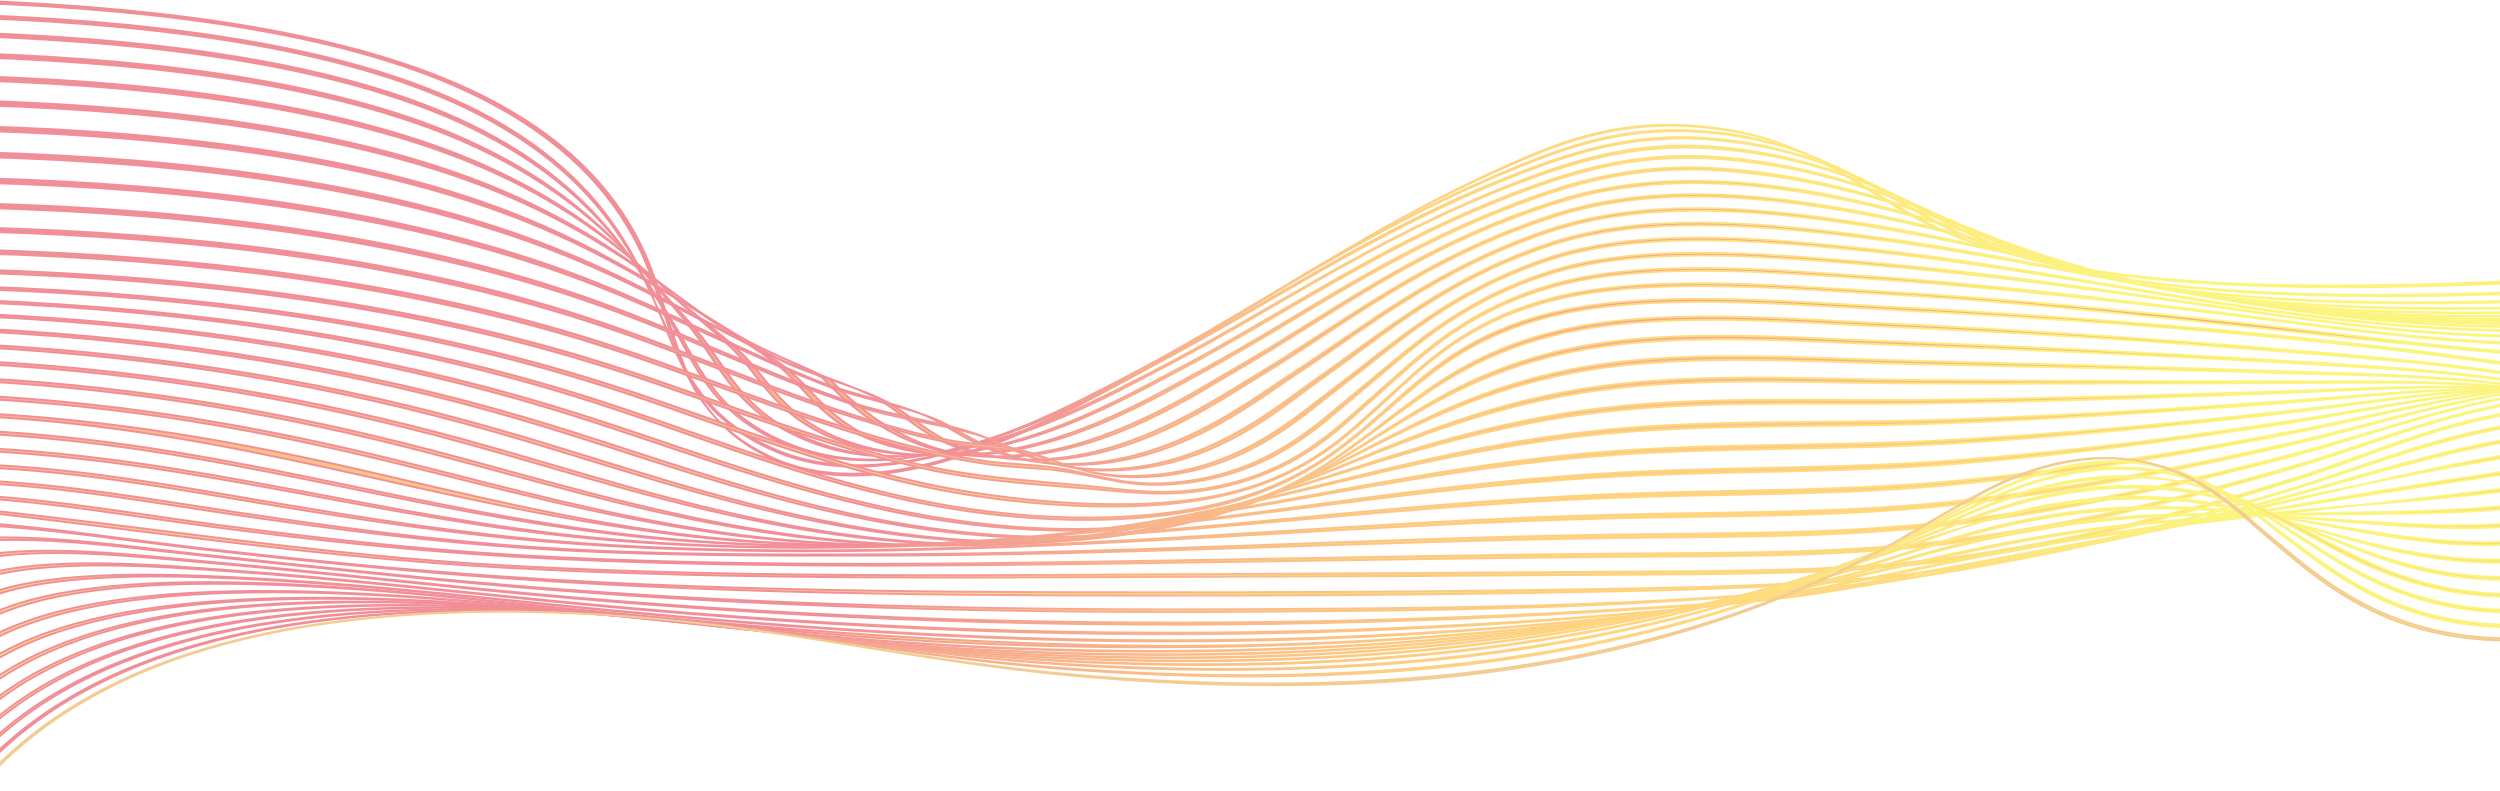 <svg width="1280" height="405" viewBox="0 0 1280 405" fill="none" xmlns="http://www.w3.org/2000/svg">
<g opacity="0.5" clip-path="url(#clip0_695_1062)">
<path d="M1285.48 143.986C1285.48 144.435 1285.48 144.655 1285.48 145.088C1192.23 148.758 1084.25 150.089 1009.83 123.919C970.042 109.933 952.823 89.646 915.781 75.045C901.611 69.461 884.452 65.689 864.34 64.578C825.66 62.436 797.223 73.966 773.508 84.353C693.859 119.226 638.441 161.784 567.215 199.161C536.813 215.116 455.054 260.613 396.613 234.829C357.45 217.55 349.799 188.293 342.087 166.667C337.122 152.743 333.327 138.812 326.265 125.014C312.529 98.159 288.887 71.414 245.049 49.647C181.631 18.153 87.967 5.245 -11.48 1.512V0.354C88.256 4.103 182.306 17.003 246.013 48.544C290.14 70.39 313.926 97.253 327.555 124.25C334.604 138.205 338.243 152.287 343.027 166.368C350.462 188.269 357.583 217.841 396.552 235.514C454.5 261.786 536.632 215.841 566.781 199.925C638.116 162.257 693.485 119.446 772.942 84.172C796.415 73.753 824.479 62.098 863.111 64.137C883.138 65.193 900.165 68.894 914.215 74.47C950.991 89.063 967.668 109.326 1007.4 123.258C1082.38 149.554 1191.88 147.805 1285.48 143.986Z" fill="url(#paint0_linear_695_1062)" stroke="url(#paint1_linear_695_1062)" stroke-width="1.007" stroke-miterlimit="10"/>
<path d="M1285.48 149.68C1285.48 150.034 1285.48 150.208 1285.48 150.538C1193.29 153.421 1092.69 152.491 1020.9 126.581C981.043 112.193 960.691 91.473 920.553 77.423C904.9 71.942 885.44 67.996 864.22 67.24C829.685 66.012 802.476 75.58 779.835 84.614C697.847 117.312 642.309 159.296 571.601 195.515C539.524 211.943 458.766 255.667 398.444 230.749C357.86 213.983 348.823 185.261 339.339 163.769C334.038 151.775 328.76 139.773 321.662 127.912C306.829 103.105 284.091 78.502 244.061 58.073C181.474 26.139 88.449 12.908 -11.48 9.214C-11.48 8.608 -11.48 8.317 -11.48 7.734C88.558 11.443 181.787 24.698 244.386 56.695C284.525 77.211 307.215 101.947 321.747 126.873C328.748 138.875 333.76 151.011 338.857 163.147C347.991 184.922 356.752 214.03 397.215 231.175C457.247 256.612 538.56 212.518 570.576 196.074C641.622 159.579 697.257 117.328 779.304 84.251C801.789 75.187 828.793 65.5 863.328 66.673C884.464 67.39 903.779 71.288 919.288 76.778C959.125 90.867 978.862 111.634 1018.6 126.014C1090.79 152.137 1192.88 152.704 1285.48 149.688V149.68Z" fill="url(#paint2_linear_695_1062)" stroke="url(#paint3_linear_695_1062)" stroke-width="1.007" stroke-miterlimit="10"/>
<path d="M1285.48 154.074C1285.48 154.342 1285.48 154.476 1285.48 154.728C1193.99 156.941 1099.99 153.956 1030.04 128.432C991.852 114.5 968.319 95.34 928.735 82.054C911.937 76.415 891.368 72.084 869.028 71.083C833.553 69.493 804.971 78.73 781.076 87.882C703.86 117.454 650.66 155.956 585.964 189.482C554.321 205.886 474.238 251.327 410.289 229.599C367.476 215.053 358.053 187.56 346.051 167.478C340.183 157.65 333.797 147.845 327.049 138.103C310.058 113.571 287.308 89.213 247.76 68.721C184.559 35.967 90.618 22.24 -11.48 18.594V16.838C89.799 20.476 183.294 34.022 246.302 66.445C285.934 86.842 308.757 111.169 325.289 135.693C331.64 145.112 337.496 154.61 343.003 164.115C355.185 185.111 363.343 212.021 404.083 228.308C465.249 252.761 544.79 210.068 577.565 193.396C647.081 158.051 702.173 116.351 785.57 85.472C809.453 76.628 836.999 68.484 871.546 70.556C893.501 71.871 913.094 76.202 929.398 81.928C967.981 95.481 990.888 114.5 1029.04 128.345C1099.2 153.799 1194.13 156.405 1285.47 154.082L1285.48 154.074Z" fill="url(#paint4_linear_695_1062)" stroke="url(#paint5_linear_695_1062)" stroke-width="1.007" stroke-miterlimit="10"/>
<path d="M1285.48 157.398V157.886C1200.89 159.422 1116.97 155.673 1049.75 133.906C1007.71 120.289 979.947 101.309 937.989 87.779C920.047 81.991 898.984 77.447 875.764 75.943C840.506 73.659 812.104 81.227 787.064 90.174C709.801 117.769 658.01 155.642 595.821 188.104C564.479 204.461 487.348 248.808 423.303 228.213C380.827 214.557 373.609 189.679 357.86 170.699C350.389 161.698 341.798 152.775 333.941 143.821C312.492 119.368 286.477 95.135 243.29 75.179C178.136 45.071 86.883 32.691 -11.48 29.344C-11.48 28.549 -11.48 28.147 -11.48 27.367C85.967 30.714 176.606 42.921 241.314 72.714C284.452 92.575 310.42 116.761 331.182 141.222C338.894 150.31 347.015 159.414 354.161 168.573C369.259 187.899 376.959 211.911 416.23 226.772C477.78 250.068 554.647 208.399 587.193 191.766C651.058 159.13 702.98 121.699 778.196 92.646C802.296 83.338 831.986 73.525 868.052 74.635C891.067 75.344 913.347 79.723 931.326 85.133C973.163 97.734 999.757 116.572 1038.76 130.393C1107.53 154.767 1195.72 159.115 1285.48 157.39V157.398Z" fill="url(#paint6_linear_695_1062)" stroke="url(#paint7_linear_695_1062)" stroke-width="1.007" stroke-miterlimit="10"/>
<path d="M1285.48 159.863C1285.48 160.012 1285.48 160.083 1285.48 160.225C1203.65 161.288 1125.71 156.358 1060.14 136.126C1017.04 122.833 985.345 104.538 940.628 92.048C921.095 86.59 898.14 82.188 874.016 81.022C838.349 79.297 809.441 87.204 784.377 96.316C710.391 123.211 661.083 159.634 601.159 191.01C572.191 206.178 507.58 243.72 447.065 229.804C402.505 219.55 395.986 195.885 377.995 179.228C368.765 170.676 357.246 162.438 347.798 153.901C321.554 130.188 293.948 106.538 249.7 86.952C181.667 56.845 88.967 44.401 -11.48 41.188C-11.48 40.322 -11.48 39.897 -11.48 39.038C88.702 42.283 181.197 54.742 248.664 84.92C292.682 104.609 319.915 128.377 345.28 152.255C354.462 160.902 365.464 169.305 374.38 177.976C391.949 195.042 398.745 218.991 443.366 229.678C503.917 244.192 569.805 206.225 598.93 191.049C659.637 159.422 709.451 122.706 784.004 95.505C809.067 86.362 838.059 78.297 873.848 80.038C897.863 81.211 920.613 85.653 939.917 91.158C984.273 103.813 1015.26 122.281 1058.15 135.669C1124.05 156.24 1203.06 161.005 1285.51 159.855L1285.48 159.863Z" fill="url(#paint8_linear_695_1062)" stroke="url(#paint9_linear_695_1062)" stroke-width="1.007" stroke-miterlimit="10"/>
<path d="M1285.48 161.697V161.973C1206.09 162.65 1133.2 156.649 1068.77 137.914C1024.1 124.927 988.02 107.412 939.857 96.245C921.191 91.921 900.502 88.519 878.921 87.22C843.687 85.094 815.635 91.221 789.751 100.151C717.175 125.179 670.566 160.886 614.643 191.222C587.217 206.099 526.643 243.035 467.213 230.473C424.303 221.401 419.784 200.129 398.36 185.292C386.828 177.299 372.344 169.919 361.114 161.745C331.423 140.135 302.25 118.375 259.364 100.175C187.595 69.689 92.426 56.947 -11.48 53.82C-11.48 52.915 -11.48 52.458 -11.48 51.552C92.064 54.702 186.957 67.453 258.075 98.001C300.659 116.296 329.41 138.15 358.21 159.926C369.127 168.179 383.08 175.747 394.251 183.843C415.254 199.074 419.989 220.724 463.068 230.174C522.787 243.279 584.434 206.083 612.221 191.128C669.012 160.54 716.223 124.534 789.462 99.206C815.357 90.252 843.542 83.967 878.896 86.133C900.357 87.448 920.89 90.89 939.327 95.269C987.116 106.617 1022.47 124.36 1066.85 137.457C1131.58 156.563 1205.42 162.438 1285.51 161.697H1285.48Z" fill="url(#paint10_linear_695_1062)" stroke="url(#paint11_linear_695_1062)" stroke-width="1.007" stroke-miterlimit="10"/>
<path d="M1285.48 163.123V163.344C1209.46 163.706 1141.29 156.941 1078.29 140.143C1034.62 128.503 996.564 113.587 950.123 103.53C900.128 92.701 847.085 88.519 799.307 103.231C728.201 125.124 684.424 160.099 634.609 188.86C608.606 203.87 555.333 240.302 495.843 233.033C483.552 231.529 473.442 227.859 465.309 224.134C457.561 220.424 450.861 216.44 445.222 212.187C437.63 206.524 431.003 200.689 425.339 194.688C411.747 187.269 393.805 181.055 380.478 173.306C345.051 152.712 313.673 131.244 268.956 113.335C192.97 82.897 95.546 69.981 -11.48 66.949V64.618C95.125 67.665 192.223 80.581 267.486 111.098C311.854 129.086 342.774 150.617 377.224 171.408C390.178 179.228 407.554 185.655 420.797 193.168C426.424 199.311 433.039 205.288 440.607 211.108C446.246 215.471 452.946 219.574 460.718 223.409C468.851 227.237 478.997 231.064 491.433 232.679C551.381 240.459 605.774 203.737 632.139 188.647C682.845 159.634 727.261 124.36 799.102 102.175C846.952 87.401 899.695 91.425 949.581 102.522C995.648 112.776 1033.05 127.912 1076.41 139.678C1139.74 156.862 1208.73 163.533 1285.48 163.123Z" fill="url(#paint12_linear_695_1062)" stroke="url(#paint13_linear_695_1062)" stroke-width="1.007" stroke-miterlimit="10"/>
<path d="M1285.48 164.352V164.565C1213.09 164.652 1148.99 157.304 1087.53 142.53C1041.69 131.512 999.636 117.848 950.485 108.996C898.008 99.546 843.639 95.553 796.018 110.894C729.538 132.307 689.798 165.644 643.84 193.389C619.969 207.793 571.854 241.98 515.256 234.648C482.588 230.411 472.189 216.235 455.018 206.36C441.245 198.445 417.326 192.775 401.348 185.222C360.234 165.793 325.952 144.483 279.283 126.85C198.826 96.443 98.957 83.251 -11.48 80.282V77.936C98.499 80.92 198.031 94.088 277.753 124.566C324.084 142.278 357.643 163.659 397.962 183.269C413.615 190.877 436.968 196.83 450.343 204.84C467.357 215.023 477.756 229.584 510.713 234.152C567.733 242.051 617.005 207.604 641.249 193.129C688.171 165.124 728.586 131.488 795.813 109.784C843.542 94.371 897.562 98.207 950.027 107.933C998.805 116.974 1040.21 130.89 1085.67 142.049C1147.49 157.217 1212.33 164.502 1285.48 164.368V164.352Z" fill="url(#paint14_linear_695_1062)" stroke="url(#paint15_linear_695_1062)" stroke-width="1.007" stroke-miterlimit="10"/>
<path d="M1285.48 165.612V165.856C1216.97 165.667 1156.24 157.926 1096.58 145.175C1048.19 134.835 1002.11 122.581 950.268 114.887C895.971 106.83 840.096 102.947 792.921 118.848C735.623 138.166 701.125 167.195 663.023 192.128C640.767 206.69 599.448 240.357 544.525 237.9C515.93 236.624 499.603 225.615 484.818 217.432C469.791 209.116 441.787 204.666 422.676 197.31C375.79 179.268 338.472 157.91 289.766 140.474C204.827 110.059 102.523 96.49 -11.48 93.521C-11.48 92.599 -11.48 92.142 -11.48 91.213C102.065 94.19 204.031 107.72 288.272 138.19C336.616 155.681 373.356 177.047 419.339 195.334C438.136 202.807 465.61 207.493 480.251 215.936C494.867 224.362 511.146 235.813 540.114 237.388C595.532 240.397 638.044 206.351 660.601 191.782C699.582 166.596 734.732 137.284 792.716 117.69C840.012 101.703 895.477 105.42 949.858 113.753C1001.32 121.636 1046.76 134.15 1094.75 144.64C1154.83 157.768 1216.17 165.486 1285.5 165.62L1285.48 165.612Z" fill="url(#paint16_linear_695_1062)" stroke="url(#paint17_linear_695_1062)" stroke-width="1.007" stroke-miterlimit="10"/>
<path d="M1285.48 167.124V167.431C1161.65 166.494 1066.59 135.599 952.654 121.542C898.935 114.91 840.469 110.24 794.005 125.605C740.48 143.317 709.68 170.763 676.41 194.216C655.6 208.887 621.017 240.224 568.889 240.885C542.56 241.224 525.847 232.805 509.966 226.009C492.301 218.44 461.959 215.369 440.944 208.565C389.298 191.837 348.678 170.503 297.96 153.311C209.165 123.235 105.126 109.382 -11.48 106.366C-11.48 105.484 -11.48 105.035 -11.48 104.145C104.68 107.145 208.442 120.935 296.586 151.074C346.967 168.298 387.021 189.624 437.859 206.588C458.513 213.479 488.565 216.786 505.7 224.489C521.365 231.529 538.006 240.405 564.744 240.35C617.354 240.232 653.106 208.454 674.133 193.83C708.234 170.117 739.672 142.388 793.836 124.392C840.409 108.917 898.393 113.469 952.232 120.337C1066.63 134.93 1160.35 166.289 1285.5 167.109L1285.48 167.124Z" fill="url(#paint18_linear_695_1062)" stroke="url(#paint19_linear_695_1062)" stroke-width="1.007" stroke-miterlimit="10"/>
<path d="M1285.48 169.109C1285.48 169.274 1285.48 169.353 1285.48 169.526C1166.85 167.762 1064.97 139.332 952.015 128.149C897.393 122.739 837.083 118.053 791.113 133.804C741.588 150.767 714.536 176.787 685.014 199.138C665.698 213.762 635.802 242.665 585.542 244.264C557.285 245.162 545.742 236.609 524.727 231.671C516.219 229.671 501.025 229.277 491.445 227.623C476.274 225.008 462.272 221.402 449.114 217.487C392.684 200.721 347.509 178.851 291.803 161.667C202.79 134.197 101.089 121.518 -11.48 118.541C-11.48 117.714 -11.48 117.305 -11.48 116.462C100.74 119.415 202.212 132.024 290.803 159.509C346.22 176.709 390.901 198.555 446.656 215.519C459.609 219.464 473.382 223.118 488.36 225.804C497.687 227.473 512.894 227.97 521.1 230.001C542.103 235.183 553.056 244.224 581.843 243.657C632.525 242.665 663.457 213.298 682.917 198.768C713.223 176.15 740.853 149.854 790.956 132.591C837.023 116.722 896.79 121.29 951.581 126.905C1064.87 138.521 1165.89 167.51 1285.5 169.109H1285.48Z" fill="url(#paint20_linear_695_1062)" stroke="url(#paint21_linear_695_1062)" stroke-width="1.007" stroke-miterlimit="10"/>
<path d="M1285.48 171.794C1285.48 172.015 1285.48 172.125 1285.48 172.353C1230.75 171.416 1177.67 163.194 1126.71 156.051C1070.25 148.137 1013.65 140.159 954.774 135.378C901.092 131.015 837.614 125.77 791.92 140.726C745.348 155.965 721.332 180.386 695.871 201.201C677.085 216.558 652.359 242.681 604.581 247.587C578.65 250.249 565.094 244.138 542.874 241.043C531.547 239.467 518.437 239.452 506.784 237.814C490.577 235.53 475.455 232.238 461.212 228.497C401.3 212.762 353.643 190.75 296.574 173.55C205.453 146.089 102.861 132.929 -11.48 129.74C-11.48 128.991 -11.48 128.613 -11.48 127.857C102.596 131.008 205.068 144.073 295.888 171.519C352.751 188.703 400.023 210.683 459.38 226.591C473.454 230.364 488.396 233.703 504.423 236.05C515.858 237.719 529.004 237.774 540.054 239.42C562.226 242.72 575.035 249.414 601.545 247.028C649.756 242.689 675.302 216.062 694.136 200.854C720.26 179.764 744.769 155.059 791.812 139.513C837.517 124.408 900.43 129.574 954.268 134.103C1012.76 139.025 1068.83 147.239 1124.83 155.295C1176.31 162.698 1229.99 171.015 1285.51 171.81L1285.48 171.794Z" fill="url(#paint22_linear_695_1062)" stroke="url(#paint23_linear_695_1062)" stroke-width="1.007" stroke-miterlimit="10"/>
<path d="M1285.48 175.385C1285.48 175.677 1285.48 175.826 1285.48 176.125C1235.07 174.101 1185.78 166.62 1137.7 160.784C1078.66 153.625 1019.11 146.892 958.076 142.805C904.719 139.229 838.819 133.685 792.427 147.609C748.107 160.91 726.429 183.898 704.366 203.107C685.689 219.369 664.397 242.735 619.198 250.635C596.267 254.643 578.505 251.91 555.635 250.075C523.799 247.524 497.506 245.76 468.948 238.971C406.385 224.102 356.908 201.87 299.033 184.544C206.839 156.957 104.042 143.191 -11.48 139.662C-11.48 139.017 -11.48 138.686 -11.48 138.024C103.897 141.482 206.707 155.137 298.792 182.693C356.583 199.988 405.794 222.181 467.96 237.183C496.337 244.035 522.389 245.665 553.851 248.524C576.565 250.595 593.604 253.926 617.005 250.13C662.661 242.72 684.412 218.897 703.077 202.791C725.646 183.316 747.685 160.02 792.366 146.404C838.65 132.307 904.02 137.788 957.462 141.482C1018.11 145.679 1077.17 152.617 1135.76 159.91C1184.34 165.95 1234.34 173.597 1285.51 175.385H1285.48Z" fill="url(#paint24_linear_695_1062)" stroke="url(#paint25_linear_695_1062)" stroke-width="1.007" stroke-miterlimit="10"/>
<path d="M1285.48 180.118C1285.48 180.496 1285.48 180.685 1285.48 181.087C1176.83 171.621 1072.97 156.673 962.125 150.428C908.816 147.428 840.229 141.568 792.644 154.382C749.975 165.864 729.719 186.97 709.981 204.753C690.991 221.858 671.096 242.933 628.344 253.273C582.156 264.44 515.557 258.534 471.286 248.76C406.987 234.569 356.595 212.014 298.647 194.444C206.598 166.533 104.5 152.019 -11.48 148.026V146.679C104.475 150.578 206.779 164.958 298.948 192.798C356.944 210.313 407.253 232.805 471.31 247.099C514.171 256.659 581.614 263.353 627.175 252.848C670.337 242.893 690.328 221.464 709.222 204.493C729.297 186.466 749.722 165.013 792.619 153.208C839.927 140.19 908.093 145.994 961.342 149.081C1024.13 152.72 1085.94 158.556 1147.03 165.187C1192.95 170.172 1238.62 176.559 1285.47 180.118H1285.48Z" fill="url(#paint26_linear_695_1062)" stroke="url(#paint27_linear_695_1062)" stroke-width="1.007" stroke-miterlimit="10"/>
<path d="M1285.48 186.08C1285.48 186.497 1285.48 186.694 1285.48 187.088C1184.07 172.314 1072.83 163.981 965.848 158.5C911.515 155.712 843.422 149.703 794.126 161.997C752.084 172.479 731.237 192.096 711.391 209.068C691.075 226.441 670.253 246.185 628.657 257.549C579.734 270.913 516.858 267.306 467.032 256.683C401.794 242.775 350.582 220.212 292.598 202.437C202.296 174.755 102.825 159.453 -11.48 154.814C-11.48 154.342 -11.48 154.106 -11.48 153.641C103.463 158.161 203.658 173.361 294.393 201.24C352.245 219.015 403.168 241.672 468.261 255.588C517.738 266.172 580.975 269.701 629.548 256.391C671.133 245.003 691.605 225.11 711.548 207.682C731.02 190.671 751.505 170.912 793.547 160.422C842.626 148.183 911.323 154.192 965.402 156.988C1072.96 162.548 1183.34 171.526 1285.5 186.072L1285.48 186.08Z" fill="url(#paint28_linear_695_1062)" stroke="url(#paint29_linear_695_1062)" stroke-width="1.007" stroke-miterlimit="10"/>
<path d="M1285.48 191.144C1285.48 191.443 1285.48 191.585 1285.48 191.869C1244.77 185.6 1200.03 182.442 1157.3 179.071C1094.99 174.157 1032.12 170.243 968.981 167.352C913.275 164.801 848.193 158.997 797.488 171.251C755.12 181.481 731.768 200.067 709.222 216.629C686.255 233.498 662.939 252.218 620.945 263.188C570.058 276.482 508.99 272.702 457.416 262.015C391.829 248.414 339.376 226.583 281.066 209.005C193.608 182.647 98.535 167.022 -11.48 161.895C-11.48 161.375 -11.48 161.115 -11.48 160.603C99.366 165.675 195.259 181.268 283.259 207.887C341.557 225.52 393.841 247.508 459.428 261.188C510.713 271.883 572.071 275.671 622.62 262.314C664.517 251.241 687.303 232.317 709.764 215.337C731.804 198.681 754.626 179.898 796.909 169.589C847.35 157.288 912.913 163.155 968.391 165.762C1031.69 168.739 1094.67 172.842 1157.06 177.961C1199.94 181.481 1244.59 184.852 1285.51 191.136L1285.48 191.144Z" fill="url(#paint30_linear_695_1062)" stroke="url(#paint31_linear_695_1062)" stroke-width="1.007" stroke-miterlimit="10"/>
<path d="M1285.48 194.68V195.168C1245.74 189.317 1200.76 187.513 1159.02 185.127C1097.22 181.591 1035.07 178.89 972.873 176.677C915.986 174.645 853.134 169.337 800.862 180.985C757.771 190.585 730.948 207.848 705.077 223.709C678.857 239.782 652.094 257.195 609.293 267.401C556.526 279.978 496.879 276.466 443.872 265.944C378.598 252.989 325.47 232.183 267.45 215.117C183.438 190.404 93.281 174.897 -11.48 169.565C-11.48 169.006 -11.48 168.731 -11.48 168.179C94.281 173.495 185.318 189.041 269.98 214.061C328.085 231.23 381.14 252.241 446.511 265.33C499.289 275.899 559.153 279.482 611.606 266.74C654.239 256.384 680.339 238.719 705.945 222.48C731.177 206.477 757.361 188.962 800.283 179.228C852.278 167.439 915.468 172.857 972.162 174.992C1034.53 177.346 1096.81 180.276 1158.71 184.08C1200.64 186.655 1245.6 188.718 1285.51 194.672L1285.48 194.68Z" fill="url(#paint32_linear_695_1062)" stroke="url(#paint33_linear_695_1062)" stroke-width="1.007" stroke-miterlimit="10"/>
<path d="M1285.48 196.972V197.263C1246.38 192.286 1201.68 192.034 1161.03 190.805C1099.87 188.955 1038.58 187.695 977.332 186.364C919.505 185.111 858.062 180.489 804.199 191.097C759.988 199.807 729.165 215.518 699.329 230.387C669.217 245.39 638.478 261.251 594.459 270.426C539.994 281.774 481.335 278.836 427.159 268.709C362.74 256.659 309.408 237.128 252.159 220.842C172.099 198.051 87.28 183.001 -11.48 177.732C-11.48 177.141 -11.48 176.85 -11.48 176.267C88.389 181.56 174.172 196.712 254.978 219.858C312.384 236.301 365.717 256.069 430.316 268.299C484.299 278.514 543.103 281.569 597.279 269.969C641.056 260.605 671.072 244.452 700.45 229.237C729.538 214.179 759.639 198.177 803.621 189.293C857.207 178.48 918.842 183.229 976.513 184.639C1037.93 186.135 1099.37 187.663 1160.66 189.829C1201.5 191.27 1246.28 191.813 1285.48 196.972Z" fill="url(#paint34_linear_695_1062)" stroke="url(#paint35_linear_695_1062)" stroke-width="1.007" stroke-miterlimit="10"/>
<path d="M1285.48 198.279V198.429C1246.47 194.814 1203 196.145 1163.26 196.192C1102.9 196.271 1042.55 196.617 982.188 196.342C923.686 196.074 862.822 192.238 807.489 201.508C761.796 209.163 726.634 223.173 692.376 236.766C657.926 250.43 622.837 264.566 577.264 272.552C521.425 282.333 463.164 280.144 408.12 270.599C344.991 259.644 291.815 241.601 235.662 226.276C159.917 205.603 80.725 191.278 -11.48 186.261C-11.48 185.647 -11.48 185.347 -11.48 184.741C81.918 189.813 162.11 204.28 238.651 225.339C295.008 240.845 348.232 259.164 411.615 270.315C466.526 279.978 524.811 282.301 580.445 272.229C625.717 264.031 660.023 249.579 693.69 235.663C727.14 221.834 761.519 207.509 806.935 199.665C862.027 190.144 922.939 194.121 981.332 194.577C1041.85 195.042 1102.36 194.995 1162.88 195.263C1202.8 195.444 1246.44 194.42 1285.5 198.279H1285.48Z" fill="url(#paint36_linear_695_1062)" stroke="url(#paint37_linear_695_1062)" stroke-width="1.007" stroke-miterlimit="10"/>
<path d="M1285.48 198.885V198.94C1246.58 196.845 1204.33 199.964 1165.59 201.39C1106.23 203.571 1046.82 205.642 987.223 206.548C928.275 207.438 867.279 204.366 810.644 212.155C763.132 218.692 723.5 230.883 684.542 242.948C645.489 255.045 605.893 267.322 558.441 274.056C501.662 282.112 443.087 280.671 387.465 271.874C325.926 262.148 273.172 245.744 218.309 231.529C147.179 213.092 73.771 199.681 -11.494 195.073V193.514C75.012 198.2 149.444 211.785 221.406 230.623C276.486 245.043 329.336 261.739 391.176 271.693C446.714 280.632 505.192 282.199 561.839 273.835C608.93 266.881 647.73 254.273 685.964 241.885C724.078 229.536 762.927 217.006 810.102 210.281C866.544 202.232 927.444 205.43 986.344 204.744C1046.06 204.059 1105.64 202.295 1165.19 200.492C1204.1 199.318 1246.58 196.515 1285.49 198.893L1285.48 198.885Z" fill="url(#paint38_linear_695_1062)" stroke="url(#paint39_linear_695_1062)" stroke-width="1.007" stroke-miterlimit="10"/>
<path d="M1285.48 199.059C1246.55 198.712 1205.85 203.611 1167.91 206.462C1109.75 210.825 1051.28 214.707 992.262 216.857C932.868 219.023 871.558 216.621 813.634 222.913C763.989 228.308 719.85 238.648 676.194 249.004C579.746 271.875 479.082 288.775 365.994 272.78C306.238 264.33 254.026 249.674 200.537 236.648C134.251 220.511 66.651 208.131 -11.48 204.028C-11.48 203.398 -11.48 203.083 -11.48 202.445C67.904 206.643 136.528 219.212 203.682 235.75C257.412 248.989 309.721 263.96 369.802 272.631C483.106 288.988 582.446 271.646 677.7 247.941C720.549 237.278 763.893 226.615 813.14 221.015C870.835 214.463 932.097 216.967 991.406 215.038C1050.51 213.116 1109.13 209.549 1167.53 205.572C1205.58 202.981 1246.57 198.389 1285.51 199.059H1285.48Z" fill="url(#paint40_linear_695_1062)" stroke="url(#paint41_linear_695_1062)" stroke-width="1.007" stroke-miterlimit="10"/>
<path d="M1285.48 199.066C1246.49 200.571 1207.45 207.194 1170.13 211.494C1113.31 218.046 1055.75 223.772 997.094 227.197C937.133 230.702 875.727 228.828 816.406 233.702C764.338 237.979 715.874 246.476 667.686 255.005C565.142 273.158 456.886 287.499 344.461 273.568C218.732 257.99 123.285 219.81 -11.48 213.022C-11.48 212.392 -11.48 212.077 -11.48 211.439C60.734 215.109 123.635 226.591 185.848 240.837C238.277 252.84 289.983 266.031 348.232 273.426C460.706 287.712 567.648 272.914 669.193 253.95C716.609 245.098 764.326 236.278 815.948 231.804C875.016 226.693 936.435 228.646 996.286 225.378C1054.98 222.173 1112.7 216.77 1169.77 210.604C1207.18 206.556 1246.51 200.232 1285.5 199.066H1285.48Z" fill="url(#paint42_linear_695_1062)" stroke="url(#paint43_linear_695_1062)" stroke-width="1.007" stroke-miterlimit="10"/>
<path d="M1285.48 199.193V199.248C1246.48 202.548 1209.01 210.825 1172.15 216.582C1116.79 225.229 1060.07 232.789 1001.56 237.499C940.857 242.381 879.812 240.853 818.936 244.453C764.29 247.681 711.741 254.36 659.408 261.085C551.851 274.899 436.389 286.531 323.675 274.529C206.056 261.999 111.85 227.883 -11.48 221.96C-11.48 221.338 -11.48 221.023 -11.48 220.401C113.778 226.465 208.237 261.298 327.253 274.34C439.823 286.672 554.14 274.56 660.854 260.006C712.476 252.966 764.35 245.972 818.527 242.57C879.125 238.766 940.254 240.342 1000.83 235.695C1059.34 231.206 1116.21 223.969 1171.83 215.676C1208.76 210.171 1246.49 202.185 1285.5 199.193H1285.48Z" fill="url(#paint44_linear_695_1062)" stroke="url(#paint45_linear_695_1062)" stroke-width="1.007" stroke-miterlimit="10"/>
<path d="M1285.48 199.704V199.854C1246.46 204.792 1210.35 214.636 1173.86 221.803C1119.93 232.387 1064 241.727 1005.43 247.665C943.963 253.887 883.606 252.58 821.151 255.06C763.878 257.336 707.738 262.329 651.694 267.291C539.594 277.222 418.589 286.184 304.368 275.891C194.257 265.976 101.69 236.002 -11.507 230.725V229.206C103.353 234.569 196.233 265.267 307.61 275.607C421.493 286.184 541.642 276.749 652.983 266.18C708.413 260.92 763.963 255.635 820.778 253.202C882.967 250.54 943.445 251.887 1004.79 245.886C1063.34 240.16 1119.4 231.127 1173.57 220.865C1210.12 213.943 1246.45 204.367 1285.47 199.696L1285.48 199.704Z" fill="url(#paint46_linear_695_1062)" stroke="url(#paint47_linear_695_1062)" stroke-width="1.007" stroke-miterlimit="10"/>
<path d="M1285.48 200.87V201.162C1246.33 207.407 1211.29 218.787 1175.18 227.237C1122.58 239.546 1067.37 250.548 1008.55 257.597C946.555 265.023 886.799 263.858 823.032 265.425C763.3 266.89 704.099 270.355 644.935 273.718C528.677 280.317 403.997 286.744 287.367 277.915C233.817 273.86 183.196 265.937 133.225 257.636C86.893 249.934 39.284 241.114 -11.494 239.2V237.735C40.308 239.657 88.725 248.658 135.828 256.652C185.835 265.134 236.444 273.308 290.15 277.498C406.299 286.562 530.473 279.711 646.031 272.568C704.702 268.937 763.409 265.22 822.718 263.621C886.293 261.913 946.133 263.102 1008.06 255.872C1066.82 249.013 1122.15 238.286 1174.97 226.261C1211.16 218.023 1246.37 206.911 1285.48 200.87Z" fill="url(#paint48_linear_695_1062)" stroke="url(#paint49_linear_695_1062)" stroke-width="1.007" stroke-miterlimit="10"/>
<path d="M1285.48 202.965V203.453C1245.94 210.242 1211.39 223.504 1175.99 232.978C1124.52 246.752 1069.92 259.243 1010.71 267.236C948.641 275.616 889.067 274.6 824.515 275.482C762.7 276.332 701.077 278.482 639.453 280.467C577.879 282.451 516.207 284.263 454.404 284.444C394.66 284.625 332.471 284.688 273.415 280.876C220.407 277.458 169.533 270.796 119.405 263.424C77.074 257.203 33.899 249.351 -11.48 247.288C-11.48 246.737 -11.48 246.461 -11.48 245.902C34.791 247.91 78.701 255.935 121.707 262.385C171.774 269.898 222.564 276.765 275.62 280.278C334.507 284.176 396.745 284.09 456.344 283.798C517.822 283.499 579.12 281.459 640.321 279.254C701.571 277.049 762.808 274.686 824.299 273.741C888.765 272.757 948.328 273.804 1010.42 265.567C1069.56 257.723 1124.26 245.476 1175.9 231.947C1211.67 222.575 1246.08 209.951 1285.51 202.965H1285.48Z" fill="url(#paint50_linear_695_1062)" stroke="url(#paint51_linear_695_1062)" stroke-width="1.007" stroke-miterlimit="10"/>
<path d="M1285.48 206.264C1285.48 206.548 1285.48 206.69 1285.48 206.989C1245.32 213.982 1210.92 228.851 1176.18 239.105C1125.57 254.037 1071.44 267.771 1011.7 276.474C950.159 285.444 890.079 284.632 825.54 285.129C762.206 285.617 698.92 286.719 635.634 287.617C513.038 289.342 385.033 292.027 263.281 285.018C210.129 281.963 158.399 276.292 107.584 269.598C68.519 264.456 29.357 257.596 -11.48 254.863C-11.48 254.352 -11.48 254.092 -11.48 253.572C30.092 256.147 69.928 263.18 109.5 268.48C160.146 275.269 211.683 281.096 264.751 284.191C386.129 291.279 513.99 288.381 636.176 286.326C699.245 285.262 762.29 284.002 825.407 283.467C890.006 282.923 949.955 283.774 1011.63 274.883C1071.27 266.283 1125.47 252.745 1176.2 237.994C1211.08 227.859 1245.45 213.274 1285.5 206.264H1285.48Z" fill="url(#paint52_linear_695_1062)" stroke="url(#paint53_linear_695_1062)" stroke-width="1.007" stroke-miterlimit="10"/>
<path d="M1285.48 211.037C1285.48 211.431 1285.48 211.636 1285.48 212.053C1244.61 218.456 1209.39 235.097 1175.67 245.697C1125.59 261.448 1071.73 276.127 1011.35 285.231C951.027 294.327 889.717 293.831 826.094 294.28C762.013 294.737 697.931 295.115 633.838 295.257C509.556 295.524 381.068 297.47 257.75 290.61C163.917 285.389 78.568 272.245 -11.48 261.818C-11.48 261.353 -11.48 261.117 -11.48 260.644C79.412 270.118 164.219 284.27 258.352 289.508C381.478 296.351 509.917 294.343 633.995 293.871C698.016 293.626 762.025 293.146 826.046 292.713C889.898 292.28 950.943 292.839 1011.53 283.727C1071.79 274.67 1125.68 260.125 1175.83 244.492C1209.77 233.915 1244.74 217.605 1285.5 211.029L1285.48 211.037Z" fill="url(#paint54_linear_695_1062)" stroke="url(#paint55_linear_695_1062)" stroke-width="1.007" stroke-miterlimit="10"/>
<path d="M1285.48 217.392C1285.48 217.873 1285.48 218.117 1285.48 218.613C1243.79 225.559 1208.14 240.396 1172.54 251.004C1122.09 266.039 1068.79 280.025 1010.05 289.688C950.473 299.485 891.079 301.446 827.263 302.769C764.013 304.085 700.679 304.785 637.333 304.904C512.135 305.132 383.514 304.856 259.979 296.17C205.309 292.327 151.566 286.822 98.366 280.647C62.373 276.473 25.838 270.764 -11.48 268.7C-11.48 268.173 -11.48 267.905 -11.48 267.393C25.645 270.212 61.662 275.796 97.812 280.033C150.879 286.255 204.634 291.641 259.28 295.311C382.779 303.612 511.375 303.376 636.369 303.218C699.884 303.139 763.386 302.557 826.841 301.446C890.537 300.328 950.461 298.926 1010.13 289.287C1069.34 279.726 1122.8 265.503 1173.15 250.225C1208.3 239.561 1243.86 224.204 1285.5 217.392H1285.48Z" fill="url(#paint56_linear_695_1062)" stroke="url(#paint57_linear_695_1062)" stroke-width="1.007" stroke-miterlimit="10"/>
<path d="M1285.48 224.615V225.953C1244.01 233.081 1207.29 245.075 1169.92 254.888C1119.24 268.189 1066.96 280.656 1011.26 290.539C897.126 310.787 767.843 312.307 643.994 313.181C517 314.071 388.452 311.118 264.122 300.557C209.428 295.91 155.661 289.902 101.617 284.263C66.914 280.64 24.98 274.513 -11.507 276.962C-11.507 276.332 -11.507 276.025 -11.507 275.411C25.318 273.757 66.118 279.884 101.027 283.617C154.914 289.382 208.668 295.32 263.363 299.848C387.476 310.126 516.061 312.638 642.669 311.89C765.987 311.157 896.849 310.574 1010.83 290.563C1067.09 280.687 1119.58 267.929 1170.25 254.281C1207.39 244.279 1243.87 231.781 1285.46 224.63L1285.48 224.615Z" fill="url(#paint58_linear_695_1062)" stroke="url(#paint59_linear_695_1062)" stroke-width="1.007" stroke-miterlimit="10"/>
<path d="M1285.48 232.474C1285.48 233.048 1285.48 233.332 1285.48 233.915C1191.9 249.169 1106.69 272.331 1014.93 289.287C988.223 294.225 961.207 298.91 933.878 303.297C903.898 308.109 870.159 309.849 838.275 311.96C776.808 316.031 714.643 318.504 652.345 319.426C522.857 321.347 394.418 316.016 268.557 304.132C213.923 298.973 159.927 292.76 105.028 288.027C70.674 285.065 22.065 279.616 -11.494 286.436C-11.494 285.727 -11.494 285.38 -11.494 284.687C22.535 278.568 70.252 284.278 104.426 287.349C159.168 292.271 213.115 298.462 267.762 303.549C393.309 315.236 521.761 320.166 650.779 318.449C713.101 317.622 775.326 315.331 836.925 311.527C868.845 309.558 902.645 308.006 932.794 303.376C960.292 299.155 987.404 294.547 1014.14 289.633C1067.03 279.907 1118.22 268.897 1168.75 257.462C1206.95 248.823 1244.72 239.207 1285.49 232.466L1285.48 232.474Z" fill="url(#paint60_linear_695_1062)" stroke="url(#paint61_linear_695_1062)" stroke-width="1.007" stroke-miterlimit="10"/>
<path d="M1285.48 240.869V242.389C1196.58 255.368 1109.23 269.709 1023.63 285.712C966.618 296.367 913.996 306.826 852.216 312.716C792.232 318.434 730.971 322.12 669.372 323.797C538.1 327.373 410.179 320.513 283.089 308.007C228.539 302.636 174.206 296.493 118.765 292.618C79.266 289.862 22.233 285.609 -11.494 296.958C-11.494 296.194 -11.494 295.808 -11.494 295.052C22.595 284.373 79.29 289.114 118.09 291.973C173.411 296.052 227.672 302.211 282.246 307.542C408.926 319.922 536.835 326.428 667.576 323.128C729.151 321.568 790.437 318.103 850.542 312.669C882.462 309.787 914.623 306.865 944.121 301.211C970.209 296.21 996.345 291.256 1022.55 286.358C1108.93 270.205 1195.96 254.25 1285.49 240.877L1285.48 240.869Z" fill="url(#paint62_linear_695_1062)" stroke="url(#paint63_linear_695_1062)" stroke-width="1.007" stroke-miterlimit="10"/>
<path d="M1285.48 249.658C1285.48 250.288 1285.48 250.603 1285.48 251.233C1248.08 255.864 1209.11 258.274 1171.08 261.944C1123.71 266.519 1077.66 272.741 1033.41 280.782C977.125 291.012 926.865 303.88 867.435 311.472C804.342 319.529 738.911 324.758 672.793 327.129C539.654 331.901 413.01 322.884 284.679 309.944C230.816 304.51 176.483 298.675 121.066 296.21C76.867 294.241 19.943 293.485 -11.507 308.196C-11.507 307.385 -11.507 306.975 -11.507 306.172C20.269 292.036 77.168 293.438 120.379 295.556C175.7 298.265 229.924 304.156 283.787 309.582C411.648 322.458 538.256 331.137 670.841 326.664C736.874 324.435 802.293 319.442 865.543 311.708C925.25 304.408 975.884 291.918 1032.14 281.624C1114.11 266.638 1200.29 260.55 1285.47 249.65L1285.48 249.658Z" fill="url(#paint64_linear_695_1062)" stroke="url(#paint65_linear_695_1062)" stroke-width="1.007" stroke-miterlimit="10"/>
<path d="M1285.48 258.731C1285.48 259.377 1285.48 259.699 1285.48 260.345C1249.07 263.952 1211.18 262.818 1174.01 263.48C1125.7 264.346 1079.3 268.457 1035.31 276.38C979.812 286.373 932.372 300.951 875.267 309.944C814.102 319.576 749.732 326.058 684.241 329.2C618.364 332.358 551.535 332.122 485.731 328.806C416.878 325.341 350.556 317.686 283.474 311.031C199.788 302.731 48.321 284.436 -11.507 319.962C-11.507 319.119 -11.507 318.702 -11.507 317.867C48.658 283.46 200.607 302.597 282.534 310.764C415.456 324.002 543.98 335.224 682.18 328.901C747.551 325.908 811.909 319.678 873.231 310.37C930.636 301.652 978.438 287.46 1033.88 277.411C1078.28 269.363 1125.12 264.779 1173.85 263.196C1211.07 261.991 1249.08 262.479 1285.46 258.723L1285.48 258.731Z" fill="url(#paint66_linear_695_1062)" stroke="url(#paint67_linear_695_1062)" stroke-width="1.007" stroke-miterlimit="10"/>
<path d="M1285.48 267.961V269.591C1248.65 272.292 1212.7 267.717 1176.82 265.086C1132.91 261.865 1090.42 262.621 1048.73 269.299C1020.04 273.899 993.911 280.601 969.438 287.956C943.109 295.871 913.635 302.1 883.679 307.723C824.417 318.844 761.083 326.577 696.062 330.507C630.547 334.46 563.694 334.531 497.974 331.232C428.76 327.751 362.63 319.513 295.163 312.953C194.848 303.195 53.057 290.681 -11.494 332.027C-11.494 331.176 -11.494 330.751 -11.494 329.901C53.37 289.555 195.932 303.148 294.175 312.756C361.425 319.332 427.458 327.428 496.468 330.877C561.983 334.153 628.595 334.122 693.965 330.326C758.842 326.554 822.176 319.072 881.606 308.259C911.55 302.809 941.169 296.785 967.546 289.019C992.296 281.727 1018.6 275.096 1047.32 270.426C1089.14 263.621 1132.13 262.298 1176.68 264.826C1212.74 266.874 1248.93 270.819 1285.48 267.976V267.961Z" fill="url(#paint68_linear_695_1062)" stroke="url(#paint69_linear_695_1062)" stroke-width="1.007" stroke-miterlimit="10"/>
<path d="M1285.48 277.23V278.852C1244 280.876 1207.95 271.615 1171.54 265.511C1131.87 258.864 1092.23 257.077 1051.44 263.574C1022.81 268.134 998.636 275.592 975.296 283.317C949.822 291.752 921.24 298.832 892.091 305.187C834.782 317.686 772.52 326.64 707.933 331.342C637.405 336.476 564.901 336.476 494.048 332.302C426.159 328.302 361.487 319.387 294.815 313.315C183.655 303.187 50.034 298.43 -11.48 344.1V341.981C50.335 297.139 184.776 303.148 293.779 313.165C360.246 319.277 424.845 328.058 492.578 332.019C563.226 336.153 635.489 336.185 705.872 331.216C770.339 326.664 832.601 317.953 890.115 305.754C919.264 299.572 947.979 292.681 973.512 284.396C997.13 276.734 1021.46 269.37 1050.1 264.747C1090.82 258.171 1130.94 259.329 1171.42 265.362C1208.21 270.851 1244.55 279.396 1285.52 277.23H1285.48Z" fill="url(#paint70_linear_695_1062)" stroke="url(#paint71_linear_695_1062)" stroke-width="1.007" stroke-miterlimit="10"/>
<path d="M1285.48 286.421C1285.48 287.058 1285.48 287.381 1285.48 288.019C1200.25 290.319 1156.6 245.075 1065.51 256.014C1038.91 259.211 1015.7 266.118 995.429 273.332C969.968 282.396 944.687 291.012 916.117 298.604C858.567 313.906 794.353 325.317 726.38 331.444C657.756 337.626 586.541 338.335 516.857 334.634C443.858 330.759 375.355 320.529 303.791 314.276C249.253 309.511 191.462 306.227 135.828 310.007C66.095 314.748 17.98 331.342 -11.494 355.976C-11.494 355.157 -11.494 354.74 -11.494 353.913C18.04 329.68 66.264 313.819 135.044 309.472C190.679 305.951 248.289 309.377 302.718 314.173C374.065 320.466 442.509 330.538 515.326 334.374C584.842 338.036 655.864 337.366 724.391 331.334C792.244 325.364 856.518 314.229 914.333 299.226C964.304 286.255 1006.05 264.354 1064.39 257.148C1154.79 245.98 1200.9 289.004 1285.49 286.428L1285.48 286.421Z" fill="url(#paint72_linear_695_1062)" stroke="url(#paint73_linear_695_1062)" stroke-width="1.007" stroke-miterlimit="10"/>
<path d="M1285.48 295.399V296.95C1195.37 297.785 1164.26 239.349 1068.92 250.076C1042.99 252.99 1020.99 260.424 1002.39 267.725C974.595 278.64 947.145 289.169 915.358 298.368C860.061 314.37 797.486 326.467 730.477 332.901C662.744 339.406 592.132 339.997 523.267 336.044C451.076 331.901 383.862 321.072 312.912 315.024C255.338 310.118 193.655 307.464 135.84 313.315C63.227 320.679 17.028 341.194 -11.494 367.395C-11.494 366.616 -11.494 366.222 -11.494 365.435C17.016 339.619 63.251 319.781 135.032 312.827C192.848 307.227 254.338 310.031 311.768 314.953C382.525 321.025 449.703 331.681 521.725 335.776C590.481 339.682 660.925 339.099 728.597 332.736C795.51 326.436 858.205 314.591 913.791 298.848C945.639 289.823 973.281 279.498 1001.14 268.725C1019.96 261.448 1042.07 254.132 1068.02 251.139C1162.92 240.184 1196.18 296.47 1285.48 295.407V295.399Z" fill="url(#paint74_linear_695_1062)" stroke="url(#paint75_linear_695_1062)" stroke-width="1.007" stroke-miterlimit="10"/>
<path d="M1285.48 304.054C1285.48 304.644 1285.48 304.943 1285.48 305.534C1232.28 305.369 1199.61 283.152 1171.68 268.622C1147.87 256.234 1116.29 239.688 1070.84 244.697C1045.39 247.5 1024.43 255.588 1007.27 263.007C980.68 274.497 954.869 285.814 924.347 295.8C872.34 312.819 812.44 326.152 747.021 333.531C676.409 341.493 601.88 342.226 529.557 337.666C458.222 333.161 392.393 321.687 322.131 315.701C265.195 310.85 204.44 308.873 147.661 315.134C66.963 324.018 18.137 348.762 -11.494 378.122C-11.494 377.397 -11.494 377.035 -11.494 376.295C18.112 347.282 66.926 323.27 146.805 314.717C203.536 308.645 264.183 310.771 320.938 315.615C391.044 321.592 456.86 332.893 528.051 337.327C600.314 341.824 674.734 341.084 745.334 333.256C810.717 326.002 870.797 312.905 923.142 296.107C953.749 286.287 979.752 275.159 1006.43 263.81C1023.78 256.431 1044.83 248.477 1070.26 245.626C1167.79 234.671 1191.19 303.935 1285.47 304.061L1285.48 304.054Z" fill="url(#paint76_linear_695_1062)" stroke="url(#paint77_linear_695_1062)" stroke-width="1.007" stroke-miterlimit="10"/>
<path d="M1285.48 312.259C1285.48 312.819 1285.48 313.094 1285.48 313.646C1229.27 313.149 1197.41 287.98 1172.25 271.874C1151.82 258.801 1121.41 235.081 1072.57 240.026C1048 242.515 1028.14 250.942 1012.43 258.179C986.777 270.008 963.352 282.175 934.553 292.949C883.582 312.015 823.224 327.325 755.504 335.61C687.615 343.919 615.424 344.777 545.475 340.32C470.452 335.539 402.491 322.458 328.734 316.126C268.991 310.999 204.849 309.787 146.48 317.985C64.613 329.499 17.57 357.346 -11.494 387.918V386.272C17.691 355.85 65.167 328.467 147.118 317.441C202.451 309.999 262.797 310.905 319.468 315.378C392.767 321.167 460.355 334.114 534.232 339.248C605.086 344.171 678.457 343.832 747.816 335.917C816.344 328.105 877.907 313.236 930.107 294.422C959.364 283.877 983.717 272.032 1009.14 260.148C1025.29 252.603 1045.45 243.901 1070.55 240.987C1119.6 235.293 1150.75 257.904 1172.07 271.118C1197.69 287.003 1229.68 311.803 1285.48 312.267V312.259Z" fill="url(#paint78_linear_695_1062)" stroke="url(#paint79_linear_695_1062)" stroke-width="1.007" stroke-miterlimit="10"/>
<path d="M1285.48 319.899V321.175C1225.42 320.71 1193.35 292.516 1169.77 274.97C1152.4 262.054 1124.1 233.112 1075.14 236.364C1046.65 238.262 1024.29 249.635 1008.21 257.975C984.187 270.449 961.87 283.081 934.216 294.438C886.426 314.071 828.707 330.168 762.469 338.823C691.182 348.14 614.689 348.179 541.535 342.289C468.633 336.421 402.961 322.403 330.505 316.245C270.425 311.141 206.054 310.85 148.48 320.151C64.275 333.767 17.691 364.434 -11.494 396.542V395.125C17.57 363.347 64.071 333.192 147.612 319.899C205.138 310.74 269.316 311.11 329.228 316.15C401.575 322.23 467.356 336.02 540.161 341.761C613.448 347.541 689.953 347.415 761.372 338.178C827.695 329.601 885.775 313.693 934.071 294.225C961.87 283.018 984.44 270.544 1008.58 258.187C1024.78 249.894 1047.17 238.759 1075.56 236.845C1124.39 233.561 1152.74 261.644 1170.57 274.552C1194.41 291.815 1226.2 319.403 1285.49 319.899H1285.48Z" fill="url(#paint80_linear_695_1062)" stroke="url(#paint81_linear_695_1062)" stroke-width="1.007" stroke-miterlimit="10"/>
<path d="M1285.48 326.845C1285.48 327.31 1285.48 327.538 1285.48 327.987C1217.91 328.01 1184.55 294.343 1160.69 274.741C1145.32 262.117 1117.88 230.639 1068.89 234.837C1040.12 237.302 1018.36 249.871 1002.97 258.581C980.282 271.418 959.93 284.593 933.951 296.525C887.739 317.741 830.057 335.413 761.65 344.25C692.182 353.227 617.605 352.322 547.053 345.746C475.345 339.06 411.745 324.073 340.458 317.268C281.378 311.622 217.827 311.228 160.686 320.167C68.686 334.563 19.161 368.907 -11.494 403.748C-11.494 403.299 -11.494 403.063 -11.494 402.598C19.028 368.057 68.433 334.193 159.771 320.017C216.803 311.165 280.173 311.582 339.133 317.111C410.348 323.789 474.104 338.524 545.752 345.045C616.557 351.495 691.242 352.251 760.878 343.32C829.454 334.523 887.619 317.024 934.445 295.926C960.617 284.137 981.258 271.103 1004.07 258.376C1019.54 249.745 1041.29 237.436 1069.9 235.01C1118.7 230.883 1146.19 261.645 1161.79 274.285C1185.67 293.634 1218.8 326.758 1285.47 326.861L1285.48 326.845Z" fill="url(#paint82_linear_695_1062)" stroke="#E89926" stroke-width="1.007" stroke-miterlimit="10"/>
</g>
<defs>
<linearGradient id="paint0_linear_695_1062" x1="665.666" y1="374.008" x2="657.101" y2="107.379" gradientUnits="userSpaceOnUse">
<stop stop-color="#F8EB00"/>
<stop offset="0.29" stop-color="#FFB000"/>
<stop offset="0.38" stop-color="#FEAB01"/>
<stop offset="0.48" stop-color="#FB9D06"/>
<stop offset="0.58" stop-color="#F8870E"/>
<stop offset="0.69" stop-color="#F36719"/>
<stop offset="0.8" stop-color="#EC3F27"/>
<stop offset="0.85" stop-color="#E92B2F"/>
<stop offset="1" stop-color="#E42031"/>
</linearGradient>
<linearGradient id="paint1_linear_695_1062" x1="902.572" y1="-32.98" x2="377.527" y2="592.615" gradientUnits="userSpaceOnUse">
<stop stop-color="#F8EB00"/>
<stop offset="0.18" stop-color="#FFB000"/>
<stop offset="0.24" stop-color="#FEAB01"/>
<stop offset="0.3" stop-color="#FB9D06"/>
<stop offset="0.36" stop-color="#F7870D"/>
<stop offset="0.43" stop-color="#F16718"/>
<stop offset="0.49" stop-color="#E93F26"/>
<stop offset="0.54" stop-color="#E42031"/>
</linearGradient>
<linearGradient id="paint2_linear_695_1062" x1="664.899" y1="374.058" x2="656.334" y2="107.404" gradientUnits="userSpaceOnUse">
<stop stop-color="#F8EB00"/>
<stop offset="0.29" stop-color="#FFB000"/>
<stop offset="0.38" stop-color="#FEAB01"/>
<stop offset="0.48" stop-color="#FB9D06"/>
<stop offset="0.58" stop-color="#F8870E"/>
<stop offset="0.69" stop-color="#F36719"/>
<stop offset="0.8" stop-color="#EC3F27"/>
<stop offset="0.85" stop-color="#E92B2F"/>
<stop offset="1" stop-color="#E42031"/>
</linearGradient>
<linearGradient id="paint3_linear_695_1062" x1="903.449" y1="-27.112" x2="377.518" y2="599.544" gradientUnits="userSpaceOnUse">
<stop stop-color="#F8EB00"/>
<stop offset="0.18" stop-color="#FFB000"/>
<stop offset="0.24" stop-color="#FEAB01"/>
<stop offset="0.3" stop-color="#FB9D06"/>
<stop offset="0.36" stop-color="#F7870D"/>
<stop offset="0.43" stop-color="#F16718"/>
<stop offset="0.49" stop-color="#E93F26"/>
<stop offset="0.54" stop-color="#E42031"/>
</linearGradient>
<linearGradient id="paint4_linear_695_1062" x1="664.108" y1="374.114" x2="655.543" y2="107.423" gradientUnits="userSpaceOnUse">
<stop stop-color="#F8EB00"/>
<stop offset="0.29" stop-color="#FFB000"/>
<stop offset="0.38" stop-color="#FEAB01"/>
<stop offset="0.48" stop-color="#FB9D06"/>
<stop offset="0.58" stop-color="#F8870E"/>
<stop offset="0.69" stop-color="#F36719"/>
<stop offset="0.8" stop-color="#EC3F27"/>
<stop offset="0.85" stop-color="#E92B2F"/>
<stop offset="1" stop-color="#E42031"/>
</linearGradient>
<linearGradient id="paint5_linear_695_1062" x1="905.362" y1="-21.544" x2="377.212" y2="607.75" gradientUnits="userSpaceOnUse">
<stop stop-color="#F8EB00"/>
<stop offset="0.18" stop-color="#FFB000"/>
<stop offset="0.24" stop-color="#FEAB01"/>
<stop offset="0.3" stop-color="#FB9D06"/>
<stop offset="0.36" stop-color="#F7870D"/>
<stop offset="0.43" stop-color="#F16718"/>
<stop offset="0.49" stop-color="#E93F26"/>
<stop offset="0.54" stop-color="#E42031"/>
</linearGradient>
<linearGradient id="paint6_linear_695_1062" x1="663.305" y1="374.183" x2="654.736" y2="107.448" gradientUnits="userSpaceOnUse">
<stop stop-color="#F8EB00"/>
<stop offset="0.29" stop-color="#FFB000"/>
<stop offset="0.38" stop-color="#FEAB01"/>
<stop offset="0.48" stop-color="#FB9D06"/>
<stop offset="0.58" stop-color="#F8870E"/>
<stop offset="0.69" stop-color="#F36719"/>
<stop offset="0.8" stop-color="#EC3F27"/>
<stop offset="0.85" stop-color="#E92B2F"/>
<stop offset="1" stop-color="#E42031"/>
</linearGradient>
<linearGradient id="paint7_linear_695_1062" x1="908.128" y1="-16.221" x2="376.689" y2="616.998" gradientUnits="userSpaceOnUse">
<stop stop-color="#F8EB00"/>
<stop offset="0.18" stop-color="#FFB000"/>
<stop offset="0.24" stop-color="#FEAB01"/>
<stop offset="0.3" stop-color="#FB9D06"/>
<stop offset="0.36" stop-color="#F7870D"/>
<stop offset="0.43" stop-color="#F16718"/>
<stop offset="0.49" stop-color="#E93F26"/>
<stop offset="0.54" stop-color="#E42031"/>
</linearGradient>
<linearGradient id="paint8_linear_695_1062" x1="662.49" y1="374.263" x2="653.918" y2="107.466" gradientUnits="userSpaceOnUse">
<stop stop-color="#F8EB00"/>
<stop offset="0.29" stop-color="#FFB000"/>
<stop offset="0.38" stop-color="#FEAB01"/>
<stop offset="0.48" stop-color="#FB9D06"/>
<stop offset="0.58" stop-color="#F8870E"/>
<stop offset="0.69" stop-color="#F36719"/>
<stop offset="0.8" stop-color="#EC3F27"/>
<stop offset="0.85" stop-color="#E92B2F"/>
<stop offset="1" stop-color="#E42031"/>
</linearGradient>
<linearGradient id="paint9_linear_695_1062" x1="911.584" y1="-11.097" x2="375.987" y2="627.08" gradientUnits="userSpaceOnUse">
<stop stop-color="#F8EB00"/>
<stop offset="0.18" stop-color="#FFB000"/>
<stop offset="0.24" stop-color="#FEAB01"/>
<stop offset="0.3" stop-color="#FB9D06"/>
<stop offset="0.36" stop-color="#F7870D"/>
<stop offset="0.43" stop-color="#F16718"/>
<stop offset="0.49" stop-color="#E93F26"/>
<stop offset="0.54" stop-color="#E42031"/>
</linearGradient>
<linearGradient id="paint10_linear_695_1062" x1="661.663" y1="374.338" x2="653.088" y2="107.478" gradientUnits="userSpaceOnUse">
<stop stop-color="#F8EB00"/>
<stop offset="0.29" stop-color="#FFB000"/>
<stop offset="0.38" stop-color="#FEAB01"/>
<stop offset="0.48" stop-color="#FB9D06"/>
<stop offset="0.58" stop-color="#F8870E"/>
<stop offset="0.69" stop-color="#F36719"/>
<stop offset="0.8" stop-color="#EC3F27"/>
<stop offset="0.85" stop-color="#E92B2F"/>
<stop offset="1" stop-color="#E42031"/>
</linearGradient>
<linearGradient id="paint11_linear_695_1062" x1="915.558" y1="-6.109" x2="375.166" y2="637.778" gradientUnits="userSpaceOnUse">
<stop stop-color="#F8EB00"/>
<stop offset="0.18" stop-color="#FFB000"/>
<stop offset="0.24" stop-color="#FEAB01"/>
<stop offset="0.3" stop-color="#FB9D06"/>
<stop offset="0.36" stop-color="#F7870D"/>
<stop offset="0.43" stop-color="#F16718"/>
<stop offset="0.49" stop-color="#E93F26"/>
<stop offset="0.54" stop-color="#E42031"/>
</linearGradient>
<linearGradient id="paint12_linear_695_1062" x1="660.836" y1="374.425" x2="652.258" y2="107.484" gradientUnits="userSpaceOnUse">
<stop stop-color="#F8EB00"/>
<stop offset="0.29" stop-color="#FFB000"/>
<stop offset="0.38" stop-color="#FEAB01"/>
<stop offset="0.48" stop-color="#FB9D06"/>
<stop offset="0.58" stop-color="#F8870E"/>
<stop offset="0.69" stop-color="#F36719"/>
<stop offset="0.8" stop-color="#EC3F27"/>
<stop offset="0.85" stop-color="#E92B2F"/>
<stop offset="1" stop-color="#E42031"/>
</linearGradient>
<linearGradient id="paint13_linear_695_1062" x1="919.862" y1="-1.208" x2="374.276" y2="648.864" gradientUnits="userSpaceOnUse">
<stop stop-color="#F8EB00"/>
<stop offset="0.18" stop-color="#FFB000"/>
<stop offset="0.24" stop-color="#FEAB01"/>
<stop offset="0.3" stop-color="#FB9D06"/>
<stop offset="0.36" stop-color="#F7870D"/>
<stop offset="0.43" stop-color="#F16718"/>
<stop offset="0.49" stop-color="#E93F26"/>
<stop offset="0.54" stop-color="#E42031"/>
</linearGradient>
<linearGradient id="paint14_linear_695_1062" x1="659.998" y1="374.513" x2="651.42" y2="107.484" gradientUnits="userSpaceOnUse">
<stop stop-color="#F8EB00"/>
<stop offset="0.29" stop-color="#FFB000"/>
<stop offset="0.38" stop-color="#FEAB01"/>
<stop offset="0.48" stop-color="#FB9D06"/>
<stop offset="0.58" stop-color="#F8870E"/>
<stop offset="0.69" stop-color="#F36719"/>
<stop offset="0.8" stop-color="#EC3F27"/>
<stop offset="0.85" stop-color="#E92B2F"/>
<stop offset="1" stop-color="#E42031"/>
</linearGradient>
<linearGradient id="paint15_linear_695_1062" x1="924.337" y1="3.657" x2="373.372" y2="660.128" gradientUnits="userSpaceOnUse">
<stop stop-color="#F8EB00"/>
<stop offset="0.18" stop-color="#FFB000"/>
<stop offset="0.24" stop-color="#FEAB01"/>
<stop offset="0.3" stop-color="#FB9D06"/>
<stop offset="0.36" stop-color="#F7870D"/>
<stop offset="0.43" stop-color="#F16718"/>
<stop offset="0.49" stop-color="#E93F26"/>
<stop offset="0.54" stop-color="#E42031"/>
</linearGradient>
<linearGradient id="paint16_linear_695_1062" x1="659.171" y1="374.593" x2="650.59" y2="107.484" gradientUnits="userSpaceOnUse">
<stop stop-color="#F8EB00"/>
<stop offset="0.29" stop-color="#FFB000"/>
<stop offset="0.38" stop-color="#FEAB01"/>
<stop offset="0.48" stop-color="#FB9D06"/>
<stop offset="0.58" stop-color="#F8870E"/>
<stop offset="0.69" stop-color="#F36719"/>
<stop offset="0.8" stop-color="#EC3F27"/>
<stop offset="0.85" stop-color="#E92B2F"/>
<stop offset="1" stop-color="#E42031"/>
</linearGradient>
<linearGradient id="paint17_linear_695_1062" x1="928.8" y1="8.538" x2="372.52" y2="671.347" gradientUnits="userSpaceOnUse">
<stop stop-color="#F8EB00"/>
<stop offset="0.18" stop-color="#FFB000"/>
<stop offset="0.24" stop-color="#FEAB01"/>
<stop offset="0.3" stop-color="#FB9D06"/>
<stop offset="0.36" stop-color="#F7870D"/>
<stop offset="0.43" stop-color="#F16718"/>
<stop offset="0.49" stop-color="#E93F26"/>
<stop offset="0.54" stop-color="#E42031"/>
</linearGradient>
<linearGradient id="paint18_linear_695_1062" x1="658.357" y1="374.675" x2="649.772" y2="107.465" gradientUnits="userSpaceOnUse">
<stop stop-color="#F8EB00"/>
<stop offset="0.29" stop-color="#FFB000"/>
<stop offset="0.38" stop-color="#FEAB01"/>
<stop offset="0.48" stop-color="#FB9D06"/>
<stop offset="0.58" stop-color="#F8870E"/>
<stop offset="0.69" stop-color="#F36719"/>
<stop offset="0.8" stop-color="#EC3F27"/>
<stop offset="0.85" stop-color="#E92B2F"/>
<stop offset="1" stop-color="#E42031"/>
</linearGradient>
<linearGradient id="paint19_linear_695_1062" x1="933.075" y1="13.494" x2="371.765" y2="682.298" gradientUnits="userSpaceOnUse">
<stop stop-color="#F8EB00"/>
<stop offset="0.18" stop-color="#FFB000"/>
<stop offset="0.24" stop-color="#FEAB01"/>
<stop offset="0.3" stop-color="#FB9D06"/>
<stop offset="0.36" stop-color="#F7870D"/>
<stop offset="0.43" stop-color="#F16718"/>
<stop offset="0.49" stop-color="#E93F26"/>
<stop offset="0.54" stop-color="#E42031"/>
</linearGradient>
<linearGradient id="paint20_linear_695_1062" x1="657.542" y1="374.743" x2="648.954" y2="107.446" gradientUnits="userSpaceOnUse">
<stop stop-color="#F8EB00"/>
<stop offset="0.29" stop-color="#FFB000"/>
<stop offset="0.38" stop-color="#FEAB01"/>
<stop offset="0.48" stop-color="#FB9D06"/>
<stop offset="0.58" stop-color="#F8870E"/>
<stop offset="0.69" stop-color="#F36719"/>
<stop offset="0.8" stop-color="#EC3F27"/>
<stop offset="0.85" stop-color="#E92B2F"/>
<stop offset="1" stop-color="#E42031"/>
</linearGradient>
<linearGradient id="paint21_linear_695_1062" x1="936.992" y1="18.577" x2="371.173" y2="692.762" gradientUnits="userSpaceOnUse">
<stop stop-color="#F8EB00"/>
<stop offset="0.18" stop-color="#FFB000"/>
<stop offset="0.24" stop-color="#FEAB01"/>
<stop offset="0.3" stop-color="#FB9D06"/>
<stop offset="0.36" stop-color="#F7870D"/>
<stop offset="0.43" stop-color="#F16718"/>
<stop offset="0.49" stop-color="#E93F26"/>
<stop offset="0.54" stop-color="#E42031"/>
</linearGradient>
<linearGradient id="paint22_linear_695_1062" x1="656.751" y1="374.799" x2="648.159" y2="107.421" gradientUnits="userSpaceOnUse">
<stop stop-color="#F8EB00"/>
<stop offset="0.29" stop-color="#FFB000"/>
<stop offset="0.38" stop-color="#FEAB01"/>
<stop offset="0.48" stop-color="#FB9D06"/>
<stop offset="0.58" stop-color="#F8870E"/>
<stop offset="0.69" stop-color="#F36719"/>
<stop offset="0.8" stop-color="#EC3F27"/>
<stop offset="0.85" stop-color="#E92B2F"/>
<stop offset="1" stop-color="#E42031"/>
</linearGradient>
<linearGradient id="paint23_linear_695_1062" x1="940.385" y1="23.835" x2="370.784" y2="702.524" gradientUnits="userSpaceOnUse">
<stop stop-color="#F8EB00"/>
<stop offset="0.18" stop-color="#FFB000"/>
<stop offset="0.24" stop-color="#FEAB01"/>
<stop offset="0.3" stop-color="#FB9D06"/>
<stop offset="0.36" stop-color="#F7870D"/>
<stop offset="0.43" stop-color="#F16718"/>
<stop offset="0.49" stop-color="#E93F26"/>
<stop offset="0.54" stop-color="#E42031"/>
</linearGradient>
<linearGradient id="paint24_linear_695_1062" x1="655.971" y1="374.836" x2="647.38" y2="107.396" gradientUnits="userSpaceOnUse">
<stop stop-color="#F8EB00"/>
<stop offset="0.29" stop-color="#FFB000"/>
<stop offset="0.38" stop-color="#FEAB01"/>
<stop offset="0.48" stop-color="#FB9D06"/>
<stop offset="0.58" stop-color="#F8870E"/>
<stop offset="0.69" stop-color="#F36719"/>
<stop offset="0.8" stop-color="#EC3F27"/>
<stop offset="0.85" stop-color="#E92B2F"/>
<stop offset="1" stop-color="#E42031"/>
</linearGradient>
<linearGradient id="paint25_linear_695_1062" x1="943.066" y1="29.333" x2="370.661" y2="711.368" gradientUnits="userSpaceOnUse">
<stop stop-color="#F8EB00"/>
<stop offset="0.18" stop-color="#FFB000"/>
<stop offset="0.24" stop-color="#FEAB01"/>
<stop offset="0.3" stop-color="#FB9D06"/>
<stop offset="0.36" stop-color="#F7870D"/>
<stop offset="0.43" stop-color="#F16718"/>
<stop offset="0.49" stop-color="#E93F26"/>
<stop offset="0.54" stop-color="#E42031"/>
</linearGradient>
<linearGradient id="paint26_linear_695_1062" x1="655.204" y1="374.805" x2="646.616" y2="107.378" gradientUnits="userSpaceOnUse">
<stop stop-color="#F8EB00"/>
<stop offset="0.29" stop-color="#FFB000"/>
<stop offset="0.38" stop-color="#FEAB01"/>
<stop offset="0.48" stop-color="#FB9D06"/>
<stop offset="0.58" stop-color="#F8870E"/>
<stop offset="0.69" stop-color="#F36719"/>
<stop offset="0.8" stop-color="#EC3F27"/>
<stop offset="0.85" stop-color="#E92B2F"/>
<stop offset="1" stop-color="#E42031"/>
</linearGradient>
<linearGradient id="paint27_linear_695_1062" x1="944.865" y1="35.124" x2="370.856" y2="719.067" gradientUnits="userSpaceOnUse">
<stop stop-color="#F8EB00"/>
<stop offset="0.18" stop-color="#FFB000"/>
<stop offset="0.24" stop-color="#FEAB01"/>
<stop offset="0.3" stop-color="#FB9D06"/>
<stop offset="0.36" stop-color="#F7870D"/>
<stop offset="0.43" stop-color="#F16718"/>
<stop offset="0.49" stop-color="#E93F26"/>
<stop offset="0.54" stop-color="#E42031"/>
</linearGradient>
<linearGradient id="paint28_linear_695_1062" x1="654.471" y1="374.773" x2="645.88" y2="107.371" gradientUnits="userSpaceOnUse">
<stop stop-color="#F8EB00"/>
<stop offset="0.29" stop-color="#FFB000"/>
<stop offset="0.38" stop-color="#FEAB01"/>
<stop offset="0.48" stop-color="#FB9D06"/>
<stop offset="0.58" stop-color="#F8870E"/>
<stop offset="0.69" stop-color="#F36719"/>
<stop offset="0.8" stop-color="#EC3F27"/>
<stop offset="0.85" stop-color="#E92B2F"/>
<stop offset="1" stop-color="#E42031"/>
</linearGradient>
<linearGradient id="paint29_linear_695_1062" x1="945.61" y1="41.139" x2="371.239" y2="725.51" gradientUnits="userSpaceOnUse">
<stop stop-color="#F8EB00"/>
<stop offset="0.18" stop-color="#FFB000"/>
<stop offset="0.24" stop-color="#FEAB01"/>
<stop offset="0.3" stop-color="#FB9D06"/>
<stop offset="0.36" stop-color="#F7870D"/>
<stop offset="0.43" stop-color="#F16718"/>
<stop offset="0.49" stop-color="#E93F26"/>
<stop offset="0.54" stop-color="#E42031"/>
</linearGradient>
<linearGradient id="paint30_linear_695_1062" x1="653.763" y1="374.762" x2="645.175" y2="107.359" gradientUnits="userSpaceOnUse">
<stop stop-color="#F8EB00"/>
<stop offset="0.29" stop-color="#FFB000"/>
<stop offset="0.38" stop-color="#FEAB01"/>
<stop offset="0.48" stop-color="#FB9D06"/>
<stop offset="0.58" stop-color="#F8870E"/>
<stop offset="0.69" stop-color="#F36719"/>
<stop offset="0.8" stop-color="#EC3F27"/>
<stop offset="0.85" stop-color="#E92B2F"/>
<stop offset="1" stop-color="#E42031"/>
</linearGradient>
<linearGradient id="paint31_linear_695_1062" x1="946.509" y1="46.454" x2="371.248" y2="731.893" gradientUnits="userSpaceOnUse">
<stop stop-color="#F8EB00"/>
<stop offset="0.18" stop-color="#FFB000"/>
<stop offset="0.24" stop-color="#FEAB01"/>
<stop offset="0.3" stop-color="#FB9D06"/>
<stop offset="0.36" stop-color="#F7870D"/>
<stop offset="0.43" stop-color="#F16718"/>
<stop offset="0.49" stop-color="#E93F26"/>
<stop offset="0.54" stop-color="#E42031"/>
</linearGradient>
<linearGradient id="paint32_linear_695_1062" x1="653.113" y1="374.761" x2="644.525" y2="107.34" gradientUnits="userSpaceOnUse">
<stop stop-color="#F8EB00"/>
<stop offset="0.29" stop-color="#FFB000"/>
<stop offset="0.38" stop-color="#FEAB01"/>
<stop offset="0.48" stop-color="#FB9D06"/>
<stop offset="0.58" stop-color="#F8870E"/>
<stop offset="0.69" stop-color="#F36719"/>
<stop offset="0.8" stop-color="#EC3F27"/>
<stop offset="0.85" stop-color="#E92B2F"/>
<stop offset="1" stop-color="#E42031"/>
</linearGradient>
<linearGradient id="paint33_linear_695_1062" x1="948.111" y1="50.99" x2="371.007" y2="738.612" gradientUnits="userSpaceOnUse">
<stop stop-color="#F8EB00"/>
<stop offset="0.18" stop-color="#FFB000"/>
<stop offset="0.24" stop-color="#FEAB01"/>
<stop offset="0.3" stop-color="#FB9D06"/>
<stop offset="0.36" stop-color="#F7870D"/>
<stop offset="0.43" stop-color="#F16718"/>
<stop offset="0.49" stop-color="#E93F26"/>
<stop offset="0.54" stop-color="#E42031"/>
</linearGradient>
<linearGradient id="paint34_linear_695_1062" x1="652.511" y1="374.768" x2="643.92" y2="107.315" gradientUnits="userSpaceOnUse">
<stop stop-color="#F8EB00"/>
<stop offset="0.29" stop-color="#FFB000"/>
<stop offset="0.38" stop-color="#FEAB01"/>
<stop offset="0.48" stop-color="#FB9D06"/>
<stop offset="0.58" stop-color="#F8870E"/>
<stop offset="0.69" stop-color="#F36719"/>
<stop offset="0.8" stop-color="#EC3F27"/>
<stop offset="0.85" stop-color="#E92B2F"/>
<stop offset="1" stop-color="#E42031"/>
</linearGradient>
<linearGradient id="paint35_linear_695_1062" x1="950.295" y1="54.877" x2="370.585" y2="745.607" gradientUnits="userSpaceOnUse">
<stop stop-color="#F8EB00"/>
<stop offset="0.18" stop-color="#FFB000"/>
<stop offset="0.24" stop-color="#FEAB01"/>
<stop offset="0.3" stop-color="#FB9D06"/>
<stop offset="0.36" stop-color="#F7870D"/>
<stop offset="0.43" stop-color="#F16718"/>
<stop offset="0.49" stop-color="#E93F26"/>
<stop offset="0.54" stop-color="#E42031"/>
</linearGradient>
<linearGradient id="paint36_linear_695_1062" x1="651.944" y1="374.78" x2="643.353" y2="107.284" gradientUnits="userSpaceOnUse">
<stop stop-color="#F8EB00"/>
<stop offset="0.29" stop-color="#FFB000"/>
<stop offset="0.38" stop-color="#FEAB01"/>
<stop offset="0.48" stop-color="#FB9D06"/>
<stop offset="0.58" stop-color="#F8870E"/>
<stop offset="0.69" stop-color="#F36719"/>
<stop offset="0.8" stop-color="#EC3F27"/>
<stop offset="0.85" stop-color="#E92B2F"/>
<stop offset="1" stop-color="#E42031"/>
</linearGradient>
<linearGradient id="paint37_linear_695_1062" x1="952.935" y1="58.267" x2="370.012" y2="752.823" gradientUnits="userSpaceOnUse">
<stop stop-color="#F8EB00"/>
<stop offset="0.18" stop-color="#FFB000"/>
<stop offset="0.24" stop-color="#FEAB01"/>
<stop offset="0.3" stop-color="#FB9D06"/>
<stop offset="0.36" stop-color="#F7870D"/>
<stop offset="0.43" stop-color="#F16718"/>
<stop offset="0.49" stop-color="#E93F26"/>
<stop offset="0.54" stop-color="#E42031"/>
</linearGradient>
<linearGradient id="paint38_linear_695_1062" x1="651.411" y1="374.811" x2="642.813" y2="107.233" gradientUnits="userSpaceOnUse">
<stop stop-color="#F8EB00"/>
<stop offset="0.29" stop-color="#FFB000"/>
<stop offset="0.38" stop-color="#FEAB01"/>
<stop offset="0.48" stop-color="#FB9D06"/>
<stop offset="0.58" stop-color="#F8870E"/>
<stop offset="0.69" stop-color="#F36719"/>
<stop offset="0.8" stop-color="#EC3F27"/>
<stop offset="0.85" stop-color="#E92B2F"/>
<stop offset="1" stop-color="#E42031"/>
</linearGradient>
<linearGradient id="paint39_linear_695_1062" x1="955.906" y1="61.295" x2="369.347" y2="760.196" gradientUnits="userSpaceOnUse">
<stop stop-color="#F8EB00"/>
<stop offset="0.18" stop-color="#FFB000"/>
<stop offset="0.24" stop-color="#FEAB01"/>
<stop offset="0.3" stop-color="#FB9D06"/>
<stop offset="0.36" stop-color="#F7870D"/>
<stop offset="0.43" stop-color="#F16718"/>
<stop offset="0.49" stop-color="#E93F26"/>
<stop offset="0.54" stop-color="#E42031"/>
</linearGradient>
<linearGradient id="paint40_linear_695_1062" x1="650.882" y1="374.848" x2="642.284" y2="107.178" gradientUnits="userSpaceOnUse">
<stop stop-color="#F8EB00"/>
<stop offset="0.29" stop-color="#FFB000"/>
<stop offset="0.38" stop-color="#FEAB01"/>
<stop offset="0.48" stop-color="#FB9D06"/>
<stop offset="0.58" stop-color="#F8870E"/>
<stop offset="0.69" stop-color="#F36719"/>
<stop offset="0.8" stop-color="#EC3F27"/>
<stop offset="0.85" stop-color="#E92B2F"/>
<stop offset="1" stop-color="#E42031"/>
</linearGradient>
<linearGradient id="paint41_linear_695_1062" x1="959.097" y1="64.114" x2="368.625" y2="767.669" gradientUnits="userSpaceOnUse">
<stop stop-color="#F8EB00"/>
<stop offset="0.18" stop-color="#FFB000"/>
<stop offset="0.24" stop-color="#FEAB01"/>
<stop offset="0.3" stop-color="#FB9D06"/>
<stop offset="0.36" stop-color="#F7870D"/>
<stop offset="0.43" stop-color="#F16718"/>
<stop offset="0.49" stop-color="#E93F26"/>
<stop offset="0.54" stop-color="#E42031"/>
</linearGradient>
<linearGradient id="paint42_linear_695_1062" x1="650.374" y1="374.898" x2="641.769" y2="107.096" gradientUnits="userSpaceOnUse">
<stop stop-color="#F8EB00"/>
<stop offset="0.29" stop-color="#FFB000"/>
<stop offset="0.38" stop-color="#FEAB01"/>
<stop offset="0.48" stop-color="#FB9D06"/>
<stop offset="0.58" stop-color="#F8870E"/>
<stop offset="0.69" stop-color="#F36719"/>
<stop offset="0.8" stop-color="#EC3F27"/>
<stop offset="0.85" stop-color="#E92B2F"/>
<stop offset="1" stop-color="#E42031"/>
</linearGradient>
<linearGradient id="paint43_linear_695_1062" x1="962.372" y1="66.862" x2="367.909" y2="775.177" gradientUnits="userSpaceOnUse">
<stop stop-color="#F8EB00"/>
<stop offset="0.18" stop-color="#FFB000"/>
<stop offset="0.24" stop-color="#FEAB01"/>
<stop offset="0.3" stop-color="#FB9D06"/>
<stop offset="0.36" stop-color="#F7870D"/>
<stop offset="0.43" stop-color="#F16718"/>
<stop offset="0.49" stop-color="#E93F26"/>
<stop offset="0.54" stop-color="#E42031"/>
</linearGradient>
<linearGradient id="paint44_linear_695_1062" x1="649.854" y1="374.979" x2="641.246" y2="106.996" gradientUnits="userSpaceOnUse">
<stop stop-color="#F8EB00"/>
<stop offset="0.29" stop-color="#FFB000"/>
<stop offset="0.38" stop-color="#FEAB01"/>
<stop offset="0.48" stop-color="#FB9D06"/>
<stop offset="0.58" stop-color="#F8870E"/>
<stop offset="0.69" stop-color="#F36719"/>
<stop offset="0.8" stop-color="#EC3F27"/>
<stop offset="0.85" stop-color="#E92B2F"/>
<stop offset="1" stop-color="#E42031"/>
</linearGradient>
<linearGradient id="paint45_linear_695_1062" x1="965.62" y1="69.683" x2="367.234" y2="782.671" gradientUnits="userSpaceOnUse">
<stop stop-color="#F8EB00"/>
<stop offset="0.18" stop-color="#FFB000"/>
<stop offset="0.24" stop-color="#FEAB01"/>
<stop offset="0.3" stop-color="#FB9D06"/>
<stop offset="0.36" stop-color="#F7870D"/>
<stop offset="0.43" stop-color="#F16718"/>
<stop offset="0.49" stop-color="#E93F26"/>
<stop offset="0.54" stop-color="#E42031"/>
</linearGradient>
<linearGradient id="paint46_linear_695_1062" x1="649.332" y1="375.091" x2="640.715" y2="106.852" gradientUnits="userSpaceOnUse">
<stop stop-color="#F8EB00"/>
<stop offset="0.29" stop-color="#FFB000"/>
<stop offset="0.38" stop-color="#FEAB01"/>
<stop offset="0.48" stop-color="#FB9D06"/>
<stop offset="0.58" stop-color="#F8870E"/>
<stop offset="0.69" stop-color="#F36719"/>
<stop offset="0.8" stop-color="#EC3F27"/>
<stop offset="0.85" stop-color="#E92B2F"/>
<stop offset="1" stop-color="#E42031"/>
</linearGradient>
<linearGradient id="paint47_linear_695_1062" x1="968.712" y1="72.72" x2="366.656" y2="790.079" gradientUnits="userSpaceOnUse">
<stop stop-color="#F8EB00"/>
<stop offset="0.18" stop-color="#FFB000"/>
<stop offset="0.24" stop-color="#FEAB01"/>
<stop offset="0.3" stop-color="#FB9D06"/>
<stop offset="0.36" stop-color="#F7870D"/>
<stop offset="0.43" stop-color="#F16718"/>
<stop offset="0.49" stop-color="#E93F26"/>
<stop offset="0.54" stop-color="#E42031"/>
</linearGradient>
<linearGradient id="paint48_linear_695_1062" x1="648.79" y1="375.259" x2="640.162" y2="106.653" gradientUnits="userSpaceOnUse">
<stop stop-color="#F8EB00"/>
<stop offset="0.29" stop-color="#FFB000"/>
<stop offset="0.38" stop-color="#FEAB01"/>
<stop offset="0.48" stop-color="#FB9D06"/>
<stop offset="0.58" stop-color="#F8870E"/>
<stop offset="0.69" stop-color="#F36719"/>
<stop offset="0.8" stop-color="#EC3F27"/>
<stop offset="0.85" stop-color="#E92B2F"/>
<stop offset="1" stop-color="#E42031"/>
</linearGradient>
<linearGradient id="paint49_linear_695_1062" x1="971.529" y1="76.125" x2="366.211" y2="797.362" gradientUnits="userSpaceOnUse">
<stop stop-color="#F8EB00"/>
<stop offset="0.18" stop-color="#FFB000"/>
<stop offset="0.24" stop-color="#FEAB01"/>
<stop offset="0.3" stop-color="#FB9D06"/>
<stop offset="0.36" stop-color="#F7870D"/>
<stop offset="0.43" stop-color="#F16718"/>
<stop offset="0.49" stop-color="#E93F26"/>
<stop offset="0.54" stop-color="#E42031"/>
</linearGradient>
<linearGradient id="paint50_linear_695_1062" x1="648.083" y1="374.233" x2="639.59" y2="109.868" gradientUnits="userSpaceOnUse">
<stop stop-color="#F8EB00"/>
<stop offset="0.29" stop-color="#FFB000"/>
<stop offset="0.38" stop-color="#FEAB01"/>
<stop offset="0.48" stop-color="#FB9D06"/>
<stop offset="0.58" stop-color="#F8870E"/>
<stop offset="0.69" stop-color="#F36719"/>
<stop offset="0.8" stop-color="#EC3F27"/>
<stop offset="0.85" stop-color="#E92B2F"/>
<stop offset="1" stop-color="#E42031"/>
</linearGradient>
<linearGradient id="paint51_linear_695_1062" x1="973.941" y1="80.025" x2="365.972" y2="804.434" gradientUnits="userSpaceOnUse">
<stop stop-color="#F8EB00"/>
<stop offset="0.18" stop-color="#FFB000"/>
<stop offset="0.24" stop-color="#FEAB01"/>
<stop offset="0.3" stop-color="#FB9D06"/>
<stop offset="0.36" stop-color="#F7870D"/>
<stop offset="0.43" stop-color="#F16718"/>
<stop offset="0.49" stop-color="#E93F26"/>
<stop offset="0.54" stop-color="#E42031"/>
</linearGradient>
<linearGradient id="paint52_linear_695_1062" x1="647.469" y1="374.363" x2="638.973" y2="109.836" gradientUnits="userSpaceOnUse">
<stop stop-color="#F8EB00"/>
<stop offset="0.29" stop-color="#FFB000"/>
<stop offset="0.38" stop-color="#FEAB01"/>
<stop offset="0.48" stop-color="#FB9D06"/>
<stop offset="0.58" stop-color="#F8870E"/>
<stop offset="0.69" stop-color="#F36719"/>
<stop offset="0.8" stop-color="#EC3F27"/>
<stop offset="0.85" stop-color="#E92B2F"/>
<stop offset="1" stop-color="#E42031"/>
</linearGradient>
<linearGradient id="paint53_linear_695_1062" x1="975.82" y1="84.579" x2="365.958" y2="811.244" gradientUnits="userSpaceOnUse">
<stop stop-color="#F8EB00"/>
<stop offset="0.18" stop-color="#FFB000"/>
<stop offset="0.24" stop-color="#FEAB01"/>
<stop offset="0.3" stop-color="#FB9D06"/>
<stop offset="0.36" stop-color="#F7870D"/>
<stop offset="0.43" stop-color="#F16718"/>
<stop offset="0.49" stop-color="#E93F26"/>
<stop offset="0.54" stop-color="#E42031"/>
</linearGradient>
<linearGradient id="paint54_linear_695_1062" x1="646.808" y1="374.457" x2="638.308" y2="109.849" gradientUnits="userSpaceOnUse">
<stop stop-color="#F8EB00"/>
<stop offset="0.29" stop-color="#FFB000"/>
<stop offset="0.38" stop-color="#FEAB01"/>
<stop offset="0.48" stop-color="#FB9D06"/>
<stop offset="0.58" stop-color="#F8870E"/>
<stop offset="0.69" stop-color="#F36719"/>
<stop offset="0.8" stop-color="#EC3F27"/>
<stop offset="0.85" stop-color="#E92B2F"/>
<stop offset="1" stop-color="#E42031"/>
</linearGradient>
<linearGradient id="paint55_linear_695_1062" x1="977.056" y1="89.924" x2="366.223" y2="817.735" gradientUnits="userSpaceOnUse">
<stop stop-color="#F8EB00"/>
<stop offset="0.18" stop-color="#FFB000"/>
<stop offset="0.24" stop-color="#FEAB01"/>
<stop offset="0.3" stop-color="#FB9D06"/>
<stop offset="0.36" stop-color="#F7870D"/>
<stop offset="0.43" stop-color="#F16718"/>
<stop offset="0.49" stop-color="#E93F26"/>
<stop offset="0.54" stop-color="#E42031"/>
</linearGradient>
<linearGradient id="paint56_linear_695_1062" x1="646.04" y1="374.431" x2="637.544" y2="109.992" gradientUnits="userSpaceOnUse">
<stop stop-color="#F8EB00"/>
<stop offset="0.29" stop-color="#FFB000"/>
<stop offset="0.38" stop-color="#FEAB01"/>
<stop offset="0.48" stop-color="#FB9D06"/>
<stop offset="0.58" stop-color="#F8870E"/>
<stop offset="0.69" stop-color="#F36719"/>
<stop offset="0.8" stop-color="#EC3F27"/>
<stop offset="0.85" stop-color="#E92B2F"/>
<stop offset="1" stop-color="#E42031"/>
</linearGradient>
<linearGradient id="paint57_linear_695_1062" x1="977.667" y1="96.158" x2="366.599" y2="824.254" gradientUnits="userSpaceOnUse">
<stop stop-color="#F8EB00"/>
<stop offset="0.18" stop-color="#FFB000"/>
<stop offset="0.24" stop-color="#FEAB01"/>
<stop offset="0.3" stop-color="#FB9D06"/>
<stop offset="0.36" stop-color="#F7870D"/>
<stop offset="0.43" stop-color="#F16718"/>
<stop offset="0.49" stop-color="#E93F26"/>
<stop offset="0.54" stop-color="#E42031"/>
</linearGradient>
<linearGradient id="paint58_linear_695_1062" x1="645.128" y1="374.332" x2="636.646" y2="110.248" gradientUnits="userSpaceOnUse">
<stop stop-color="#F8EB00"/>
<stop offset="0.29" stop-color="#FFB000"/>
<stop offset="0.38" stop-color="#FEAB01"/>
<stop offset="0.48" stop-color="#FB9D06"/>
<stop offset="0.58" stop-color="#F8870E"/>
<stop offset="0.69" stop-color="#F36719"/>
<stop offset="0.8" stop-color="#EC3F27"/>
<stop offset="0.85" stop-color="#E92B2F"/>
<stop offset="1" stop-color="#E42031"/>
</linearGradient>
<linearGradient id="paint59_linear_695_1062" x1="978.459" y1="103.334" x2="366.913" y2="831.998" gradientUnits="userSpaceOnUse">
<stop stop-color="#F8EB00"/>
<stop offset="0.18" stop-color="#FFB000"/>
<stop offset="0.24" stop-color="#FEAB01"/>
<stop offset="0.3" stop-color="#FB9D06"/>
<stop offset="0.36" stop-color="#F7870D"/>
<stop offset="0.43" stop-color="#F16718"/>
<stop offset="0.49" stop-color="#E93F26"/>
<stop offset="0.54" stop-color="#E42031"/>
</linearGradient>
<linearGradient id="paint60_linear_695_1062" x1="644.125" y1="374.245" x2="635.652" y2="110.553" gradientUnits="userSpaceOnUse">
<stop stop-color="#F8EB00"/>
<stop offset="0.29" stop-color="#FFB000"/>
<stop offset="0.38" stop-color="#FEAB01"/>
<stop offset="0.48" stop-color="#FB9D06"/>
<stop offset="0.58" stop-color="#F8870E"/>
<stop offset="0.69" stop-color="#F36719"/>
<stop offset="0.8" stop-color="#EC3F27"/>
<stop offset="0.85" stop-color="#E92B2F"/>
<stop offset="1" stop-color="#E42031"/>
</linearGradient>
<linearGradient id="paint61_linear_695_1062" x1="979.519" y1="111.312" x2="367.225" y2="840.876" gradientUnits="userSpaceOnUse">
<stop stop-color="#F8EB00"/>
<stop offset="0.18" stop-color="#FFB000"/>
<stop offset="0.24" stop-color="#FEAB01"/>
<stop offset="0.3" stop-color="#FB9D06"/>
<stop offset="0.36" stop-color="#F7870D"/>
<stop offset="0.43" stop-color="#F16718"/>
<stop offset="0.49" stop-color="#E93F26"/>
<stop offset="0.54" stop-color="#E42031"/>
</linearGradient>
<linearGradient id="paint62_linear_695_1062" x1="643.027" y1="374.233" x2="634.567" y2="110.841" gradientUnits="userSpaceOnUse">
<stop stop-color="#F8EB00"/>
<stop offset="0.29" stop-color="#FFB000"/>
<stop offset="0.38" stop-color="#FEAB01"/>
<stop offset="0.48" stop-color="#FB9D06"/>
<stop offset="0.58" stop-color="#F8870E"/>
<stop offset="0.69" stop-color="#F36719"/>
<stop offset="0.8" stop-color="#EC3F27"/>
<stop offset="0.85" stop-color="#E92B2F"/>
<stop offset="1" stop-color="#E42031"/>
</linearGradient>
<linearGradient id="paint63_linear_695_1062" x1="980.788" y1="119.949" x2="367.527" y2="850.653" gradientUnits="userSpaceOnUse">
<stop stop-color="#F8EB00"/>
<stop offset="0.18" stop-color="#FFB000"/>
<stop offset="0.24" stop-color="#FEAB01"/>
<stop offset="0.3" stop-color="#FB9D06"/>
<stop offset="0.36" stop-color="#F7870D"/>
<stop offset="0.43" stop-color="#F16718"/>
<stop offset="0.49" stop-color="#E93F26"/>
<stop offset="0.54" stop-color="#E42031"/>
</linearGradient>
<linearGradient id="paint64_linear_695_1062" x1="641.869" y1="374.227" x2="633.419" y2="111.172" gradientUnits="userSpaceOnUse">
<stop stop-color="#F8EB00"/>
<stop offset="0.29" stop-color="#FFB000"/>
<stop offset="0.38" stop-color="#FEAB01"/>
<stop offset="0.48" stop-color="#FB9D06"/>
<stop offset="0.58" stop-color="#F8870E"/>
<stop offset="0.69" stop-color="#F36719"/>
<stop offset="0.8" stop-color="#EC3F27"/>
<stop offset="0.85" stop-color="#E92B2F"/>
<stop offset="1" stop-color="#E42031"/>
</linearGradient>
<linearGradient id="paint65_linear_695_1062" x1="982.217" y1="129.076" x2="367.838" y2="861.121" gradientUnits="userSpaceOnUse">
<stop stop-color="#F8EB00"/>
<stop offset="0.18" stop-color="#FFB000"/>
<stop offset="0.24" stop-color="#FEAB01"/>
<stop offset="0.3" stop-color="#FB9D06"/>
<stop offset="0.36" stop-color="#F7870D"/>
<stop offset="0.43" stop-color="#F16718"/>
<stop offset="0.49" stop-color="#E93F26"/>
<stop offset="0.54" stop-color="#E42031"/>
</linearGradient>
<linearGradient id="paint66_linear_695_1062" x1="640.665" y1="374.214" x2="632.228" y2="111.602" gradientUnits="userSpaceOnUse">
<stop stop-color="#F8EB00"/>
<stop offset="0.29" stop-color="#FFB000"/>
<stop offset="0.38" stop-color="#FEAB01"/>
<stop offset="0.48" stop-color="#FB9D06"/>
<stop offset="0.58" stop-color="#F8870E"/>
<stop offset="0.69" stop-color="#F36719"/>
<stop offset="0.8" stop-color="#EC3F27"/>
<stop offset="0.85" stop-color="#E92B2F"/>
<stop offset="1" stop-color="#E42031"/>
</linearGradient>
<linearGradient id="paint67_linear_695_1062" x1="983.705" y1="138.513" x2="368.104" y2="872.019" gradientUnits="userSpaceOnUse">
<stop stop-color="#F8EB00"/>
<stop offset="0.18" stop-color="#FFB000"/>
<stop offset="0.24" stop-color="#FEAB01"/>
<stop offset="0.3" stop-color="#FB9D06"/>
<stop offset="0.36" stop-color="#F7870D"/>
<stop offset="0.43" stop-color="#F16718"/>
<stop offset="0.49" stop-color="#E93F26"/>
<stop offset="0.54" stop-color="#E42031"/>
</linearGradient>
<linearGradient id="paint68_linear_695_1062" x1="639.461" y1="374.438" x2="630.991" y2="110.753" gradientUnits="userSpaceOnUse">
<stop stop-color="#F8EB00"/>
<stop offset="0.29" stop-color="#FFB000"/>
<stop offset="0.38" stop-color="#FEAB01"/>
<stop offset="0.48" stop-color="#FB9D06"/>
<stop offset="0.58" stop-color="#F8870E"/>
<stop offset="0.69" stop-color="#F36719"/>
<stop offset="0.8" stop-color="#EC3F27"/>
<stop offset="0.85" stop-color="#E92B2F"/>
<stop offset="1" stop-color="#E42031"/>
</linearGradient>
<linearGradient id="paint69_linear_695_1062" x1="985.177" y1="148.076" x2="368.307" y2="883.076" gradientUnits="userSpaceOnUse">
<stop stop-color="#F8EB00"/>
<stop offset="0.18" stop-color="#FFB000"/>
<stop offset="0.24" stop-color="#FEAB01"/>
<stop offset="0.3" stop-color="#FB9D06"/>
<stop offset="0.36" stop-color="#F7870D"/>
<stop offset="0.43" stop-color="#F16718"/>
<stop offset="0.49" stop-color="#E93F26"/>
<stop offset="0.54" stop-color="#E42031"/>
</linearGradient>
<linearGradient id="paint70_linear_695_1062" x1="638.246" y1="374.537" x2="629.763" y2="110.528" gradientUnits="userSpaceOnUse">
<stop stop-color="#F8EB00"/>
<stop offset="0.29" stop-color="#FFB000"/>
<stop offset="0.38" stop-color="#FEAB01"/>
<stop offset="0.48" stop-color="#FB9D06"/>
<stop offset="0.58" stop-color="#F8870E"/>
<stop offset="0.69" stop-color="#F36719"/>
<stop offset="0.8" stop-color="#EC3F27"/>
<stop offset="0.85" stop-color="#E92B2F"/>
<stop offset="1" stop-color="#E42031"/>
</linearGradient>
<linearGradient id="paint71_linear_695_1062" x1="986.353" y1="157.432" x2="368.221" y2="893.946" gradientUnits="userSpaceOnUse">
<stop stop-color="#F8EB00"/>
<stop offset="0.18" stop-color="#FFB000"/>
<stop offset="0.24" stop-color="#FEAB01"/>
<stop offset="0.3" stop-color="#FB9D06"/>
<stop offset="0.36" stop-color="#F7870D"/>
<stop offset="0.43" stop-color="#F16718"/>
<stop offset="0.49" stop-color="#E93F26"/>
<stop offset="0.54" stop-color="#E42031"/>
</linearGradient>
<linearGradient id="paint72_linear_695_1062" x1="637.028" y1="374.631" x2="628.539" y2="110.366" gradientUnits="userSpaceOnUse">
<stop stop-color="#F8EB00"/>
<stop offset="0.29" stop-color="#FFB000"/>
<stop offset="0.38" stop-color="#FEAB01"/>
<stop offset="0.48" stop-color="#FB9D06"/>
<stop offset="0.58" stop-color="#F8870E"/>
<stop offset="0.69" stop-color="#F36719"/>
<stop offset="0.8" stop-color="#EC3F27"/>
<stop offset="0.85" stop-color="#E92B2F"/>
<stop offset="1" stop-color="#E42031"/>
</linearGradient>
<linearGradient id="paint73_linear_695_1062" x1="987.213" y1="166.441" x2="367.865" y2="904.404" gradientUnits="userSpaceOnUse">
<stop stop-color="#F8EB00"/>
<stop offset="0.18" stop-color="#FFB000"/>
<stop offset="0.24" stop-color="#FEAB01"/>
<stop offset="0.3" stop-color="#FB9D06"/>
<stop offset="0.36" stop-color="#F7870D"/>
<stop offset="0.43" stop-color="#F16718"/>
<stop offset="0.49" stop-color="#E93F26"/>
<stop offset="0.54" stop-color="#E42031"/>
</linearGradient>
<linearGradient id="paint74_linear_695_1062" x1="635.765" y1="373.841" x2="627.334" y2="111.472" gradientUnits="userSpaceOnUse">
<stop stop-color="#F8EB00"/>
<stop offset="0.29" stop-color="#FFB000"/>
<stop offset="0.38" stop-color="#FEAB01"/>
<stop offset="0.48" stop-color="#FB9D06"/>
<stop offset="0.58" stop-color="#F8870E"/>
<stop offset="0.69" stop-color="#F36719"/>
<stop offset="0.8" stop-color="#EC3F27"/>
<stop offset="0.85" stop-color="#E92B2F"/>
<stop offset="1" stop-color="#E42031"/>
</linearGradient>
<linearGradient id="paint75_linear_695_1062" x1="987.796" y1="175.026" x2="367.345" y2="914.306" gradientUnits="userSpaceOnUse">
<stop stop-color="#F8EB00"/>
<stop offset="0.18" stop-color="#FFB000"/>
<stop offset="0.24" stop-color="#FEAB01"/>
<stop offset="0.3" stop-color="#FB9D06"/>
<stop offset="0.36" stop-color="#F7870D"/>
<stop offset="0.43" stop-color="#F16718"/>
<stop offset="0.49" stop-color="#E93F26"/>
<stop offset="0.54" stop-color="#E42031"/>
</linearGradient>
<linearGradient id="paint76_linear_695_1062" x1="634.666" y1="374.065" x2="626.22" y2="111.091" gradientUnits="userSpaceOnUse">
<stop stop-color="#F8EB00"/>
<stop offset="0.29" stop-color="#FFB000"/>
<stop offset="0.38" stop-color="#FEAB01"/>
<stop offset="0.48" stop-color="#FB9D06"/>
<stop offset="0.58" stop-color="#F8870E"/>
<stop offset="0.69" stop-color="#F36719"/>
<stop offset="0.8" stop-color="#EC3F27"/>
<stop offset="0.85" stop-color="#E92B2F"/>
<stop offset="1" stop-color="#E42031"/>
</linearGradient>
<linearGradient id="paint77_linear_695_1062" x1="988.129" y1="183.115" x2="366.732" y2="923.513" gradientUnits="userSpaceOnUse">
<stop stop-color="#F8EB00"/>
<stop offset="0.18" stop-color="#FFB000"/>
<stop offset="0.24" stop-color="#FEAB01"/>
<stop offset="0.3" stop-color="#FB9D06"/>
<stop offset="0.36" stop-color="#F7870D"/>
<stop offset="0.43" stop-color="#F16718"/>
<stop offset="0.49" stop-color="#E93F26"/>
<stop offset="0.54" stop-color="#E42031"/>
</linearGradient>
<linearGradient id="paint78_linear_695_1062" x1="633.651" y1="374.22" x2="625.188" y2="110.853" gradientUnits="userSpaceOnUse">
<stop stop-color="#F8EB00"/>
<stop offset="0.29" stop-color="#FFB000"/>
<stop offset="0.38" stop-color="#FEAB01"/>
<stop offset="0.48" stop-color="#FB9D06"/>
<stop offset="0.58" stop-color="#F8870E"/>
<stop offset="0.69" stop-color="#F36719"/>
<stop offset="0.8" stop-color="#EC3F27"/>
<stop offset="0.85" stop-color="#E92B2F"/>
<stop offset="1" stop-color="#E42031"/>
</linearGradient>
<linearGradient id="paint79_linear_695_1062" x1="988.174" y1="190.549" x2="366.058" y2="931.812" gradientUnits="userSpaceOnUse">
<stop stop-color="#F8EB00"/>
<stop offset="0.18" stop-color="#FFB000"/>
<stop offset="0.24" stop-color="#FEAB01"/>
<stop offset="0.3" stop-color="#FB9D06"/>
<stop offset="0.36" stop-color="#F7870D"/>
<stop offset="0.43" stop-color="#F16718"/>
<stop offset="0.49" stop-color="#E93F26"/>
<stop offset="0.54" stop-color="#E42031"/>
</linearGradient>
<linearGradient id="paint80_linear_695_1062" x1="632.718" y1="374.338" x2="624.248" y2="110.703" gradientUnits="userSpaceOnUse">
<stop stop-color="#F8EB00"/>
<stop offset="0.29" stop-color="#FFB000"/>
<stop offset="0.38" stop-color="#FEAB01"/>
<stop offset="0.48" stop-color="#FB9D06"/>
<stop offset="0.58" stop-color="#F8870E"/>
<stop offset="0.69" stop-color="#F36719"/>
<stop offset="0.8" stop-color="#EC3F27"/>
<stop offset="0.85" stop-color="#E92B2F"/>
<stop offset="1" stop-color="#E42031"/>
</linearGradient>
<linearGradient id="paint81_linear_695_1062" x1="987.986" y1="197.281" x2="365.421" y2="939.076" gradientUnits="userSpaceOnUse">
<stop stop-color="#F8EB00"/>
<stop offset="0.18" stop-color="#FFB000"/>
<stop offset="0.24" stop-color="#FEAB01"/>
<stop offset="0.3" stop-color="#FB9D06"/>
<stop offset="0.36" stop-color="#F7870D"/>
<stop offset="0.43" stop-color="#F16718"/>
<stop offset="0.49" stop-color="#E93F26"/>
<stop offset="0.54" stop-color="#E42031"/>
</linearGradient>
<linearGradient id="paint82_linear_695_1062" x1="631.915" y1="374.425" x2="623.439" y2="110.616" gradientUnits="userSpaceOnUse">
<stop stop-color="#F8EB00"/>
<stop offset="0.29" stop-color="#FFB000"/>
<stop offset="0.38" stop-color="#FEAB01"/>
<stop offset="0.48" stop-color="#FB9D06"/>
<stop offset="0.58" stop-color="#F8870E"/>
<stop offset="0.69" stop-color="#F36719"/>
<stop offset="0.8" stop-color="#EC3F27"/>
<stop offset="0.85" stop-color="#E92B2F"/>
<stop offset="1" stop-color="#E42031"/>
</linearGradient>
<clipPath id="clip0_695_1062">
<rect width="1298" height="405" fill="white" transform="translate(-12)"/>
</clipPath>
</defs>
</svg>
